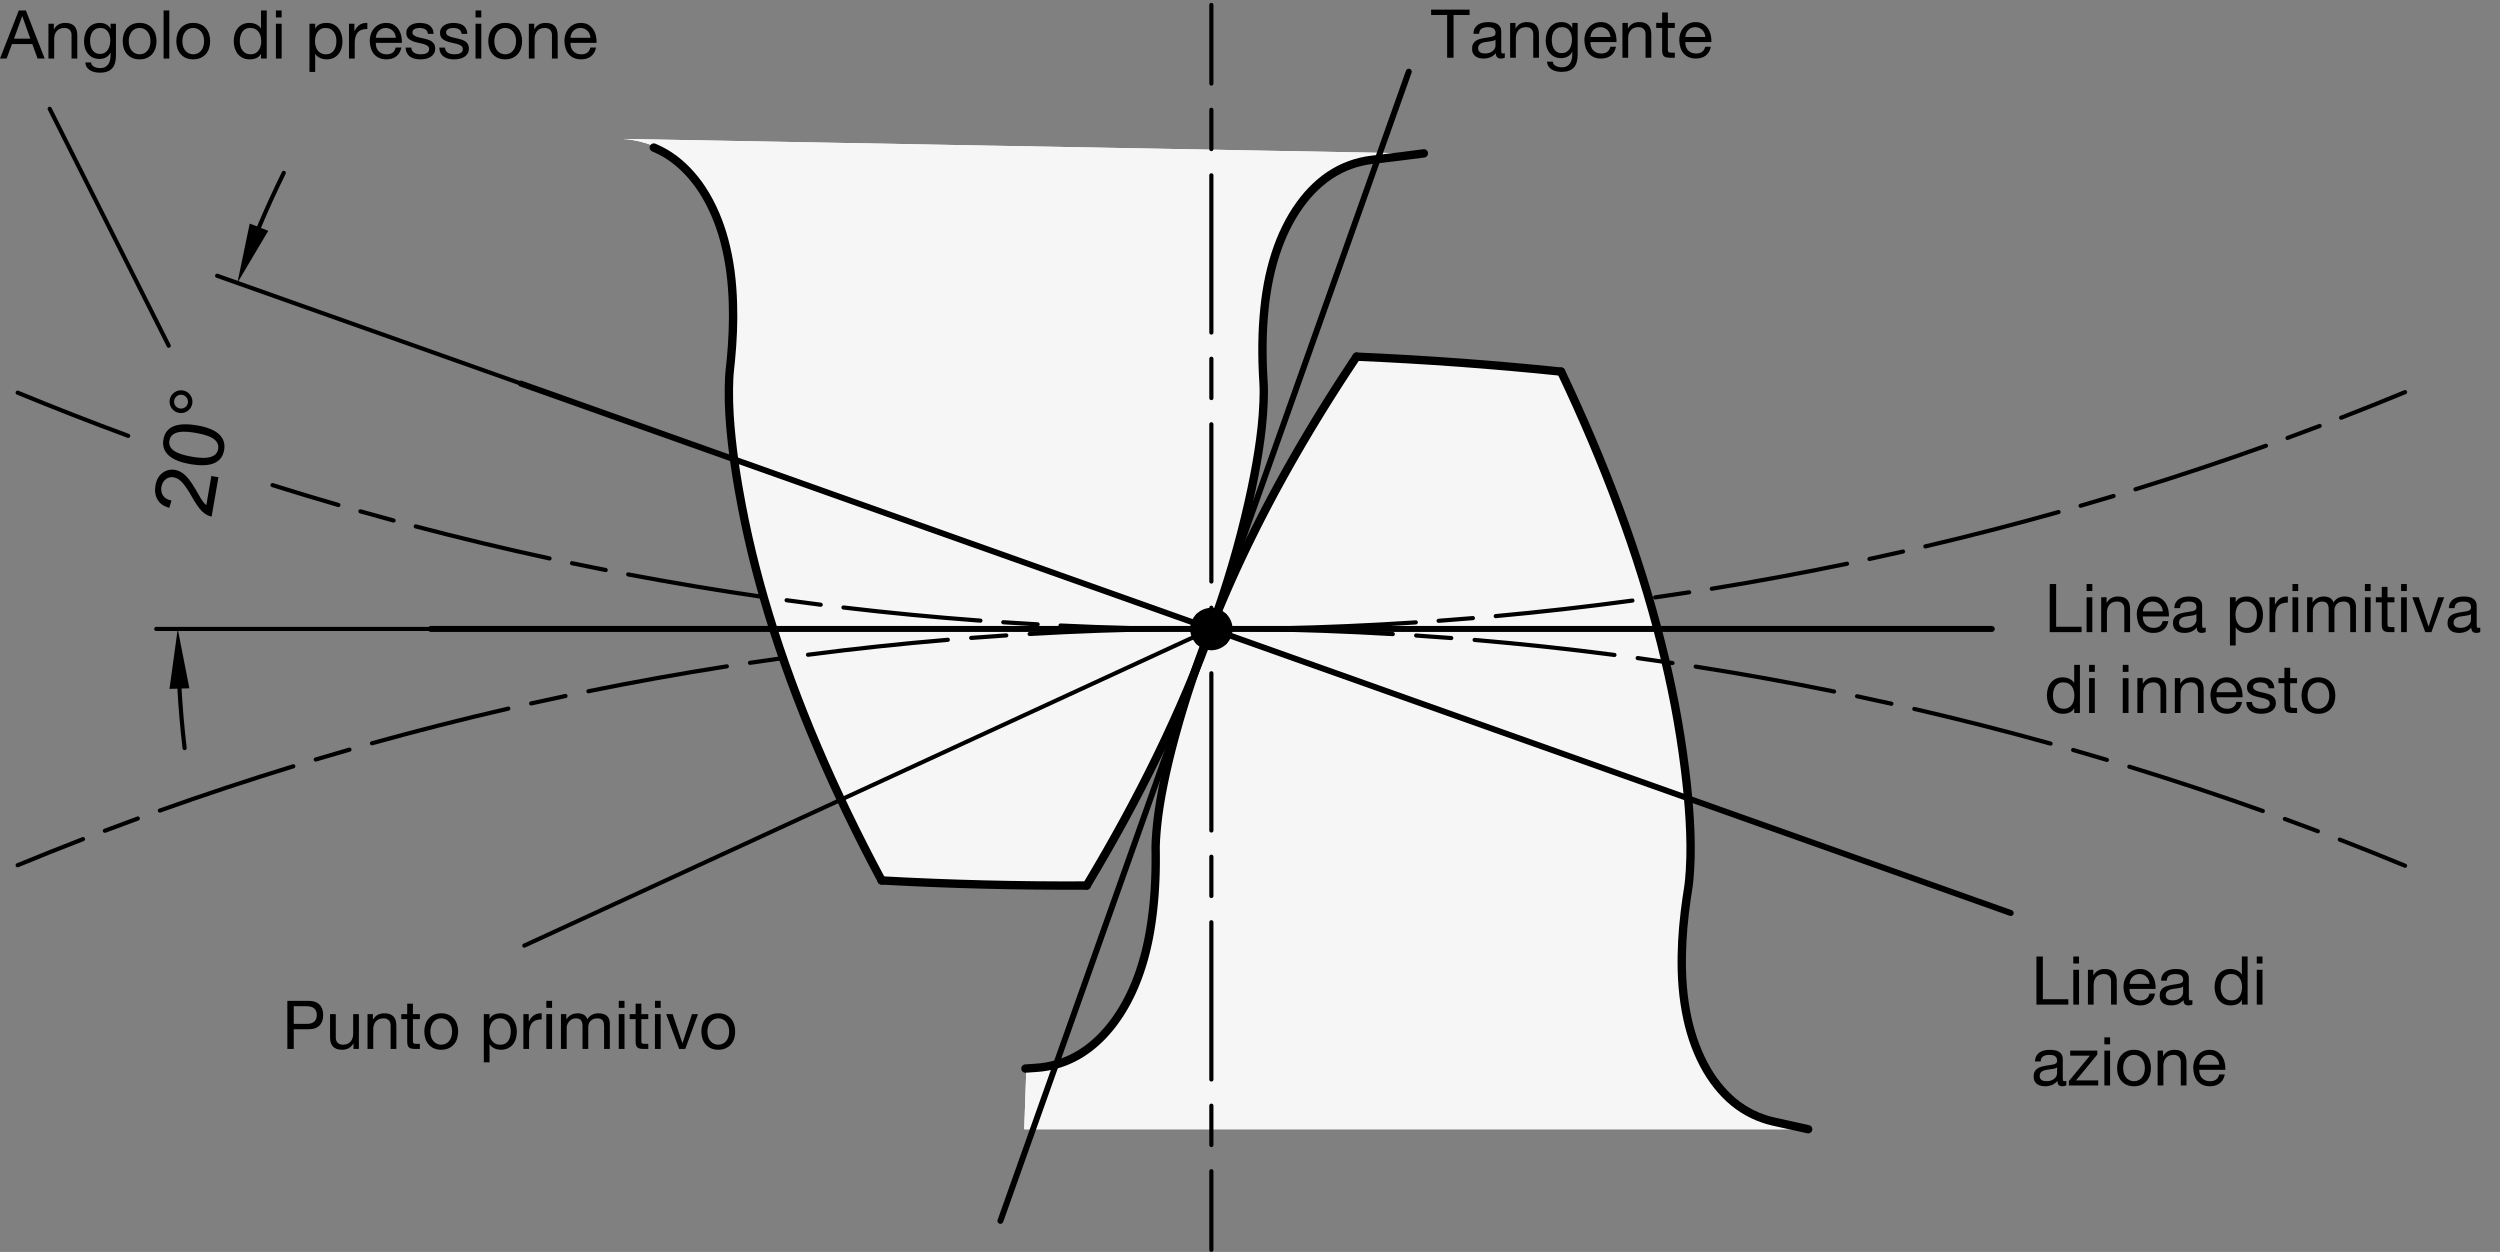 <?xml version="1.0" encoding="utf-8"?>
<!-- Generator: Adobe Illustrator 19.1.0, SVG Export Plug-In . SVG Version: 6.00 Build 0)  -->
<svg version="1.1" xmlns="http://www.w3.org/2000/svg" xmlns:xlink="http://www.w3.org/1999/xlink" x="0px" y="0px"
	 viewBox="0 0 296.834 148.646" enable-background="new 0 0 296.834 148.646" xml:space="preserve">
<rect x="0" y="0" width="296.834" height="148.646" fill="#808080" stroke="none"/>
<g id="MD_x5F_3_x5F_FUELLUNG_x5F_WS">
	<g id="LWPOLYLINE_4_">
		<path fill="#FFFFFF" d="M73.937,16.493c3.379,0.214,6.5,1.882,8.556,4.572c1.604,2.042,2.786,4.384,3.475,6.887
			c0.871,3.137,1.27,6.387,1.182,9.642l-0.462,6.967c-0.128,2.761-0.015,5.528,0.338,8.269c0.299,2.504,0.69,4.996,1.172,7.471
			l2.455,10.336l2.282,7.246l1.026,2.899l1.268,3.352l1.583,3.902l1.907,4.376l1.751,3.768l3.018,6.055l1.191,2.305l12.167,0.467
			l12.174,0.137l4.802-8.381l3.501-6.783l1.835-3.864l2.565-5.887l1.504-3.805l1.246-3.417l1.606-4.886l1.838-6.702l0.859-3.804
			l0.84-4.706l0.471-4.498l-0.009-3.573l-0.084-2.773l0.054-2.845l0.25-3.076l0.292-2.009l0.791-3.835l1.367-3.662l1.628-2.472
			l1.742-2.039l1.983-1.491l2.394-1.233l3.671-0.689l4.725-0.477L73.937,16.493"/>
	</g>
	<g id="LWPOLYLINE_5_">
		<path fill="#FFFFFF" d="M121.752,126.874c3.384,0.122,6.655-1.228,8.967-3.701c1.799-1.873,3.206-4.086,4.141-6.509
			c1.178-3.035,1.897-6.229,2.132-9.477l0.231-6.978c0.147-2.76,0.534-5.502,1.156-8.195c0.546-2.462,1.182-4.903,1.906-7.318
			l3.467-10.041l2.99-6.984l1.309-2.783l1.594-3.21l1.962-3.726l2.331-4.166l2.116-3.575l3.604-5.726l1.414-2.175l12.153,0.742
			l12.128,1.071l3.947,8.816l2.811,7.096l1.443,4.026l1.968,6.113l1.119,3.935l0.901,3.524l1.114,5.021l1.165,6.851l0.478,3.871
			l0.369,4.766l0.023,4.523l-0.363,3.555l-0.358,2.751l-0.228,2.836l-0.056,3.085l0.092,2.028l0.588,4.072l1.112,3.621l1.193,2.444
			l1.795,2.472l1.826,1.681l2.036,1.201l3.585,1.05l2.775,0.617h-93.079l0.251-7.211"/>
	</g>
</g>
<g id="MD_x5F_3_x5F_FUELLUNG_x5F_GR">
	<g id="LWPOLYLINE_2_">
		<path fill="#F6F6F6" d="M121.752,126.874c3.384,0.122,6.655-1.228,8.967-3.701c1.799-1.873,3.206-4.086,4.141-6.509
			c1.178-3.035,1.897-6.229,2.132-9.477l0.231-6.978c0.147-2.76,0.534-5.502,1.156-8.195c0.546-2.462,1.182-4.903,1.906-7.318
			l3.467-10.041l2.99-6.984l1.309-2.783l1.594-3.21l1.962-3.726l2.331-4.166l2.116-3.575l3.604-5.726l1.414-2.175l12.153,0.742
			l12.128,1.071l3.947,8.816l2.811,7.096l1.443,4.026l1.968,6.113l1.119,3.935l0.901,3.524l1.114,5.021l1.165,6.851l0.478,3.871
			l0.369,4.766l0.023,4.523l-0.363,3.555l-0.358,2.751l-0.228,2.836l-0.056,3.085l0.092,2.028l0.588,4.072l1.112,3.621l1.193,2.444
			l1.795,2.472l1.826,1.681l2.036,1.201l3.585,1.05l2.775,0.617h-93.079l0.251-7.211"/>
	</g>
	<g id="LWPOLYLINE_3_">
		<path fill="#F6F6F6" d="M73.937,16.493c3.379,0.214,6.5,1.882,8.556,4.572c1.604,2.042,2.786,4.384,3.475,6.887
			c0.871,3.137,1.27,6.387,1.182,9.642l-0.462,6.967c-0.128,2.761-0.015,5.528,0.338,8.269c0.299,2.504,0.69,4.996,1.172,7.471
			l2.455,10.336l2.282,7.246l1.026,2.899l1.268,3.352l1.583,3.902l1.907,4.376l1.751,3.768l3.018,6.055l1.191,2.305l12.167,0.467
			l12.174,0.137l4.802-8.381l3.501-6.783l1.835-3.864l2.565-5.887l1.504-3.805l1.246-3.417l1.606-4.886l1.838-6.702l0.859-3.804
			l0.84-4.706l0.471-4.498l-0.009-3.573l-0.084-2.773l0.054-2.845l0.25-3.076l0.292-2.009l0.791-3.835l1.367-3.662l1.628-2.472
			l1.742-2.039l1.983-1.491l2.394-1.233l3.671-0.689l4.725-0.477L73.937,16.493"/>
	</g>
</g>
<g id="MD_x5F_2_x5F_MITTELLINIE">
	<g id="LINE">
		<path d="M143.829,148.646c-0.137,0-0.248-0.111-0.248-0.248v-9.336c0-0.137,0.111-0.248,0.248-0.248
			c0.137,0,0.248,0.111,0.248,0.248v9.336C144.077,148.535,143.965,148.646,143.829,148.646z M143.829,136.199
			c-0.137,0-0.248-0.111-0.248-0.248v-4.668c0-0.137,0.111-0.248,0.248-0.248c0.137,0,0.248,0.111,0.248,0.248v4.668
			C144.077,136.088,143.965,136.199,143.829,136.199z M143.829,128.42c-0.137,0-0.248-0.111-0.248-0.248v-18.671
			c0-0.137,0.111-0.248,0.248-0.248c0.137,0,0.248,0.111,0.248,0.248v18.671C144.077,128.309,143.965,128.42,143.829,128.42z
			 M143.829,106.637c-0.137,0-0.248-0.111-0.248-0.248v-4.667c0-0.137,0.111-0.248,0.248-0.248c0.137,0,0.248,0.111,0.248,0.248
			v4.667C144.077,106.525,143.965,106.637,143.829,106.637z M143.829,98.857c-0.137,0-0.248-0.111-0.248-0.248V79.938
			c0-0.137,0.111-0.248,0.248-0.248c0.137,0,0.248,0.111,0.248,0.248v18.671C144.077,98.746,143.965,98.857,143.829,98.857z
			 M143.829,77.075c-0.137,0-0.248-0.111-0.248-0.248v-4.668c0-0.137,0.111-0.248,0.248-0.248c0.137,0,0.248,0.111,0.248,0.248
			v4.668C144.077,76.964,143.965,77.075,143.829,77.075z M143.829,69.295c-0.137,0-0.248-0.111-0.248-0.248V50.376
			c0-0.137,0.111-0.248,0.248-0.248c0.137,0,0.248,0.111,0.248,0.248v18.671C144.077,69.185,143.965,69.295,143.829,69.295z
			 M143.829,47.513c-0.137,0-0.248-0.111-0.248-0.248v-4.668c0-0.137,0.111-0.248,0.248-0.248c0.137,0,0.248,0.111,0.248,0.248
			v4.668C144.077,47.402,143.965,47.513,143.829,47.513z M143.829,39.733c-0.137,0-0.248-0.111-0.248-0.248V20.814
			c0-0.137,0.111-0.248,0.248-0.248c0.137,0,0.248,0.111,0.248,0.248v18.671C144.077,39.622,143.965,39.733,143.829,39.733z
			 M143.829,17.95c-0.137,0-0.248-0.111-0.248-0.248v-4.667c0-0.137,0.111-0.248,0.248-0.248c0.137,0,0.248,0.111,0.248,0.248v4.667
			C144.077,17.839,143.965,17.95,143.829,17.95z M143.829,10.171c-0.137,0-0.248-0.111-0.248-0.248V0.586
			c0-0.137,0.111-0.248,0.248-0.248c0.137,0,0.248,0.111,0.248,0.248v9.337C144.077,10.06,143.965,10.171,143.829,10.171z"/>
	</g>
	<g id="ARC_1_">
		<path d="M285.561,103.041c-0.031,0-0.063-0.006-0.095-0.019c-2.578-1.066-5.185-2.108-7.748-3.1
			c-0.127-0.05-0.19-0.193-0.142-0.321c0.05-0.127,0.19-0.191,0.321-0.142c2.565,0.992,5.176,2.037,7.758,3.104
			c0.127,0.053,0.187,0.197,0.135,0.324C285.75,102.983,285.659,103.041,285.561,103.041z M2.097,102.979
			c-0.097,0-0.19-0.058-0.229-0.153c-0.053-0.127,0.008-0.271,0.134-0.324c2.558-1.056,5.17-2.1,7.765-3.103
			c0.126-0.053,0.271,0.015,0.321,0.142c0.049,0.128-0.014,0.271-0.142,0.321c-2.591,1.001-5.2,2.044-7.754,3.099
			C2.16,102.973,2.128,102.979,2.097,102.979z M275.207,98.944c-0.029,0-0.059-0.005-0.088-0.016
			c-1.302-0.493-2.605-0.979-3.912-1.456c-0.129-0.048-0.195-0.19-0.148-0.318c0.048-0.128,0.189-0.193,0.318-0.148
			c1.309,0.479,2.614,0.965,3.918,1.458c0.128,0.049,0.192,0.192,0.145,0.32C275.401,98.883,275.306,98.944,275.207,98.944z
			 M12.454,98.885c-0.1,0-0.194-0.062-0.232-0.16c-0.048-0.128,0.016-0.271,0.144-0.32c1.303-0.492,2.607-0.977,3.914-1.454
			c0.126-0.047,0.271,0.02,0.318,0.148c0.047,0.129-0.019,0.271-0.148,0.318c-1.305,0.476-2.607,0.96-3.908,1.452
			C12.512,98.88,12.483,98.885,12.454,98.885z M268.672,96.541c-0.027,0-0.056-0.005-0.083-0.015
			c-5.217-1.863-10.545-3.632-15.839-5.258c-0.131-0.04-0.204-0.179-0.164-0.311c0.041-0.131,0.181-0.202,0.311-0.164
			c5.3,1.628,10.636,3.399,15.858,5.266c0.13,0.046,0.196,0.188,0.15,0.316C268.87,96.478,268.774,96.541,268.672,96.541z
			 M18.979,96.488c-0.102,0-0.197-0.063-0.233-0.165c-0.046-0.129,0.021-0.271,0.15-0.316c5.223-1.864,10.559-3.634,15.858-5.26
			c0.134-0.036,0.271,0.033,0.31,0.164c0.04,0.132-0.034,0.271-0.165,0.311c-5.292,1.624-10.621,3.391-15.836,5.252
			C19.035,96.483,19.007,96.488,18.979,96.488z M250.16,90.473c-0.023,0-0.048-0.003-0.071-0.011
			c-1.333-0.398-2.668-0.79-4.005-1.173c-0.132-0.037-0.208-0.175-0.17-0.307c0.037-0.131,0.174-0.21,0.307-0.17
			c1.339,0.383,2.676,0.774,4.011,1.175c0.131,0.039,0.206,0.177,0.166,0.309C250.365,90.403,250.266,90.473,250.16,90.473z
			 M37.489,90.427c-0.107,0-0.206-0.069-0.238-0.177c-0.039-0.132,0.036-0.27,0.167-0.309c1.334-0.399,2.67-0.79,4.007-1.173
			c0.133-0.038,0.269,0.039,0.307,0.17c0.038,0.132-0.038,0.27-0.17,0.307c-1.335,0.383-2.669,0.773-4.002,1.171
			C37.536,90.424,37.512,90.427,37.489,90.427z M243.472,88.54c-0.021,0-0.044-0.003-0.066-0.009
			c-5.334-1.486-10.774-2.871-16.171-4.117c-0.134-0.03-0.217-0.163-0.186-0.297c0.03-0.134,0.167-0.221,0.297-0.186
			c5.404,1.247,10.852,2.634,16.192,4.121c0.132,0.037,0.209,0.174,0.173,0.306C243.68,88.468,243.581,88.54,243.472,88.54z
			 M44.171,88.499c-0.109,0-0.208-0.072-0.239-0.182c-0.037-0.132,0.04-0.269,0.172-0.306c5.347-1.488,10.795-2.874,16.191-4.117
			c0.132-0.033,0.267,0.052,0.297,0.186s-0.053,0.267-0.186,0.298c-5.389,1.241-10.83,2.625-16.17,4.112
			C44.215,88.496,44.193,88.499,44.171,88.499z M224.575,83.804c-0.018,0-0.036-0.002-0.054-0.006
			c-1.358-0.303-2.718-0.598-4.079-0.886c-0.134-0.028-0.22-0.159-0.19-0.294c0.028-0.133,0.155-0.218,0.294-0.19
			c1.361,0.288,2.723,0.583,4.083,0.886c0.134,0.03,0.218,0.162,0.188,0.296C224.792,83.726,224.689,83.804,224.575,83.804z
			 M63.065,83.769c-0.114,0-0.216-0.079-0.242-0.194c-0.03-0.134,0.055-0.267,0.188-0.296c1.359-0.302,2.719-0.597,4.081-0.885
			c0.132-0.024,0.266,0.058,0.294,0.192c0.028,0.134-0.058,0.266-0.191,0.294c-1.36,0.286-2.719,0.581-4.076,0.883
			C63.101,83.767,63.083,83.769,63.065,83.769z M217.767,82.354c-0.017,0-0.033-0.002-0.05-0.005
			c-5.432-1.104-10.957-2.1-16.422-2.956c-0.136-0.021-0.229-0.148-0.207-0.283c0.021-0.136,0.153-0.227,0.283-0.207
			c5.473,0.858,11.005,1.854,16.445,2.96c0.134,0.027,0.221,0.158,0.193,0.293C217.986,82.272,217.883,82.354,217.767,82.354z
			 M69.867,82.321c-0.115,0-0.219-0.081-0.243-0.198c-0.027-0.135,0.06-0.266,0.194-0.293c5.428-1.103,10.96-2.098,16.444-2.956
			c0.131-0.021,0.263,0.07,0.284,0.207c0.021,0.135-0.071,0.262-0.207,0.283c-5.477,0.857-11.002,1.851-16.423,2.952
			C69.9,82.319,69.883,82.321,69.867,82.321z M198.582,78.975c-0.012,0-0.024-0.001-0.036-0.003
			c-1.377-0.205-2.754-0.402-4.132-0.592c-0.136-0.02-0.23-0.145-0.212-0.28c0.02-0.135,0.138-0.227,0.28-0.212
			c1.38,0.191,2.759,0.389,4.136,0.594c0.136,0.02,0.229,0.146,0.209,0.281C198.808,78.886,198.703,78.975,198.582,78.975z
			 M89.05,78.948c-0.121,0-0.227-0.089-0.245-0.212c-0.021-0.135,0.073-0.262,0.208-0.281c1.377-0.205,2.755-0.402,4.134-0.593
			c0.133-0.01,0.261,0.077,0.279,0.212c0.019,0.136-0.076,0.262-0.212,0.28c-1.377,0.188-2.753,0.386-4.128,0.591
			C89.075,78.947,89.063,78.948,89.05,78.948z M191.69,78.012c-0.011,0-0.021-0.001-0.032-0.002
			c-5.484-0.714-11.067-1.313-16.591-1.781c-0.137-0.012-0.238-0.131-0.227-0.268c0.011-0.137,0.126-0.24,0.268-0.226
			c5.532,0.469,11.122,1.068,16.614,1.783c0.136,0.018,0.231,0.143,0.214,0.278C191.919,77.921,191.813,78.012,191.69,78.012z
			 M95.939,77.988c-0.123,0-0.229-0.091-0.246-0.216c-0.018-0.136,0.078-0.261,0.214-0.278c5.491-0.714,11.08-1.312,16.613-1.777
			c0.133-0.012,0.256,0.089,0.268,0.226s-0.09,0.257-0.226,0.268c-5.526,0.466-11.108,1.063-16.591,1.775
			C95.961,77.987,95.95,77.988,95.939,77.988z M172.313,76.005c-0.006,0-0.013,0-0.02-0.001c-1.387-0.106-2.773-0.206-4.161-0.297
			c-0.137-0.009-0.24-0.127-0.23-0.264c0.008-0.136,0.097-0.245,0.264-0.231c1.39,0.092,2.778,0.191,4.167,0.298
			c0.136,0.01,0.238,0.129,0.228,0.266C172.55,75.906,172.442,76.005,172.313,76.005z M115.315,75.989
			c-0.128,0-0.237-0.099-0.248-0.229c-0.01-0.137,0.092-0.256,0.229-0.266c1.389-0.107,2.778-0.206,4.167-0.296
			c0.127-0.017,0.254,0.095,0.264,0.231c0.009,0.137-0.095,0.255-0.231,0.264c-1.387,0.091-2.774,0.189-4.161,0.296
			C115.328,75.989,115.322,75.989,115.315,75.989z M165.371,75.535c-0.005,0-0.01,0-0.015,0c-5.531-0.323-11.142-0.524-16.675-0.598
			c-0.138-0.002-0.247-0.114-0.245-0.251c0.002-0.136,0.112-0.245,0.248-0.245c0.001,0,0.002,0,0.003,0
			c5.542,0.074,11.159,0.276,16.698,0.599c0.137,0.008,0.241,0.125,0.233,0.262C165.611,75.433,165.501,75.535,165.371,75.535z
			 M122.257,75.522c-0.131,0-0.24-0.102-0.248-0.234c-0.008-0.137,0.097-0.254,0.233-0.262c5.532-0.32,11.149-0.519,16.697-0.59
			c0.001,0,0.002,0,0.003,0c0.136,0,0.246,0.109,0.248,0.245c0.001,0.137-0.108,0.25-0.245,0.251
			c-5.541,0.071-11.151,0.269-16.676,0.589C122.266,75.522,122.261,75.522,122.257,75.522z M145.901,74.909c0,0-0.001,0-0.002,0
			c-0.737-0.004-1.478-0.005-2.214-0.006c-0.652,0-1.305,0.002-1.957,0.005c0,0-0.001,0-0.001,0c-0.136,0-0.247-0.11-0.248-0.247
			c0-0.137,0.11-0.249,0.247-0.25c0.718-0.004,1.434-0.009,2.152-0.005c0.675,0,1.35,0.002,2.025,0.006
			c0.137,0.001,0.247,0.112,0.246,0.25C146.148,74.799,146.038,74.909,145.901,74.909z"/>
	</g>
	<g id="ARC_5_">
		<path d="M15.22,51.996c-0.028,0-0.058-0.005-0.086-0.015c-4.386-1.618-8.805-3.344-13.132-5.129
			c-0.126-0.052-0.187-0.197-0.135-0.324c0.053-0.126,0.198-0.185,0.324-0.135c4.322,1.784,8.734,3.507,13.115,5.123
			c0.128,0.048,0.194,0.19,0.147,0.319C15.416,51.934,15.321,51.996,15.22,51.996z"/>
	</g>
	<g id="ARC_6_">
		<path d="M144.972,74.944c-0.137,0-0.248-0.11-0.248-0.247c0-0.137,0.11-0.249,0.247-0.249c1.36-0.004,2.721-0.017,4.081-0.036
			c0.002,0,0.003,0,0.004,0c0.136,0,0.246,0.109,0.248,0.245c0.002,0.137-0.107,0.25-0.244,0.251
			C147.698,74.928,146.335,74.94,144.972,74.944L144.972,74.944z M142.25,74.943C142.249,74.943,142.249,74.943,142.25,74.943
			c-5.424-0.022-10.921-0.165-16.34-0.425c-0.137-0.006-0.243-0.123-0.236-0.259c0.006-0.137,0.122-0.253,0.259-0.236
			c5.412,0.26,10.902,0.402,16.317,0.424c0.137,0,0.248,0.112,0.247,0.249S142.386,74.943,142.25,74.943z M151.778,74.859
			c-0.135,0-0.245-0.107-0.248-0.243c-0.003-0.137,0.105-0.25,0.243-0.253c5.416-0.117,10.903-0.356,16.307-0.711
			c0.162-0.018,0.255,0.095,0.264,0.231c0.01,0.137-0.094,0.254-0.23,0.264c-5.412,0.355-10.905,0.595-16.33,0.712
			C151.782,74.859,151.78,74.859,151.778,74.859z M123.202,74.378c-0.004,0-0.009,0-0.014,0c-1.36-0.075-2.72-0.158-4.08-0.249
			c-0.137-0.009-0.24-0.127-0.231-0.264c0.009-0.136,0.128-0.242,0.264-0.231c1.357,0.09,2.715,0.173,4.074,0.249
			c0.137,0.007,0.242,0.125,0.234,0.261C123.442,74.276,123.333,74.378,123.202,74.378z M170.812,73.959
			c-0.129,0-0.238-0.1-0.247-0.23c-0.011-0.137,0.093-0.255,0.229-0.266c1.357-0.099,2.714-0.205,4.068-0.319
			c0.135-0.013,0.256,0.089,0.268,0.226s-0.09,0.257-0.227,0.268c-1.356,0.114-2.715,0.221-4.073,0.32
			C170.824,73.959,170.818,73.959,170.812,73.959z M116.41,73.939c-0.006,0-0.013,0-0.019,0c-5.412-0.4-10.886-0.925-16.271-1.562
			c-0.136-0.016-0.233-0.139-0.217-0.275c0.016-0.136,0.133-0.242,0.275-0.217c5.377,0.635,10.844,1.16,16.249,1.559
			c0.137,0.01,0.239,0.129,0.229,0.266C116.647,73.839,116.539,73.939,116.41,73.939z M177.594,73.401
			c-0.127,0-0.235-0.097-0.247-0.226c-0.013-0.136,0.088-0.257,0.225-0.27c5.396-0.494,10.853-1.114,16.219-1.844
			c0.134-0.014,0.261,0.077,0.279,0.212c0.019,0.136-0.077,0.261-0.213,0.279c-5.373,0.731-10.837,1.353-16.24,1.847
			C177.609,73.4,177.601,73.401,177.594,73.401z M97.447,72.048c-0.01,0-0.021,0-0.031-0.002c-1.351-0.169-2.702-0.347-4.052-0.532
			c-0.136-0.019-0.23-0.144-0.212-0.279s0.139-0.231,0.279-0.212c1.348,0.184,2.697,0.361,4.046,0.531
			c0.136,0.017,0.232,0.141,0.215,0.277C97.677,71.957,97.57,72.048,97.447,72.048z M196.518,71.179
			c-0.122,0-0.228-0.089-0.245-0.213c-0.02-0.135,0.074-0.261,0.21-0.281c1.346-0.193,2.69-0.394,4.035-0.602
			c0.132-0.021,0.263,0.071,0.283,0.207c0.021,0.135-0.071,0.262-0.207,0.283c-1.347,0.208-2.693,0.41-4.041,0.603
			C196.542,71.178,196.53,71.179,196.518,71.179z M90.702,71.138c-0.012,0-0.024-0.001-0.036-0.002
			c-5.368-0.775-10.792-1.68-16.123-2.69c-0.134-0.025-0.223-0.155-0.197-0.29s0.157-0.223,0.29-0.197
			c5.323,1.009,10.74,1.913,16.101,2.686c0.135,0.02,0.229,0.146,0.21,0.281C90.929,71.049,90.823,71.138,90.702,71.138z
			 M203.245,70.151c-0.12,0-0.225-0.086-0.245-0.208c-0.021-0.135,0.07-0.263,0.205-0.284c5.34-0.867,10.74-1.865,16.05-2.968
			c0.137-0.033,0.266,0.058,0.294,0.192c0.027,0.134-0.059,0.265-0.192,0.293c-5.317,1.104-10.725,2.104-16.071,2.972
			C203.271,70.15,203.257,70.151,203.245,70.151z M71.917,67.933c-0.016,0-0.032-0.001-0.048-0.005
			c-1.336-0.263-2.672-0.534-4.006-0.813c-0.134-0.028-0.22-0.159-0.192-0.293c0.028-0.133,0.161-0.219,0.293-0.192
			c1.333,0.278,2.666,0.548,4,0.812c0.134,0.026,0.222,0.157,0.195,0.291C72.136,67.851,72.032,67.933,71.917,67.933z
			 M221.968,66.617c-0.114,0-0.218-0.08-0.242-0.196c-0.029-0.134,0.056-0.266,0.189-0.295c1.33-0.286,2.658-0.58,3.984-0.88
			c0.139-0.035,0.267,0.054,0.297,0.187s-0.054,0.266-0.188,0.296c-1.328,0.301-2.658,0.595-3.989,0.882
			C222.002,66.615,221.985,66.617,221.968,66.617z M65.249,66.554c-0.017,0-0.035-0.002-0.052-0.005
			c-5.303-1.147-10.651-2.428-15.896-3.806c-0.132-0.035-0.212-0.17-0.177-0.303c0.035-0.132,0.17-0.213,0.303-0.177
			c5.238,1.376,10.579,2.655,15.875,3.8c0.134,0.029,0.219,0.161,0.19,0.295C65.466,66.475,65.363,66.554,65.249,66.554z
			 M228.606,65.124c-0.112,0-0.215-0.077-0.241-0.191c-0.031-0.133,0.051-0.267,0.185-0.298c5.266-1.235,10.583-2.607,15.804-4.077
			c0.13-0.039,0.269,0.039,0.306,0.171c0.037,0.132-0.039,0.269-0.171,0.306c-5.229,1.472-10.553,2.845-15.825,4.083
			C228.644,65.122,228.625,65.124,228.606,65.124z M46.731,62.049c-0.021,0-0.043-0.003-0.065-0.009
			c-1.315-0.356-2.628-0.719-3.94-1.089c-0.132-0.037-0.208-0.174-0.171-0.306c0.037-0.131,0.174-0.209,0.306-0.171
			c1.31,0.37,2.622,0.732,3.935,1.088c0.132,0.036,0.21,0.172,0.174,0.304C46.941,61.977,46.841,62.049,46.731,62.049z
			 M247.037,60.296c-0.107,0-0.207-0.07-0.238-0.179c-0.038-0.131,0.038-0.269,0.169-0.307c1.306-0.378,2.61-0.764,3.913-1.156
			c0.131-0.04,0.27,0.035,0.309,0.166c0.04,0.131-0.034,0.27-0.166,0.309c-1.305,0.393-2.609,0.779-3.917,1.158
			C247.083,60.293,247.059,60.296,247.037,60.296z M40.175,60.21c-0.023,0-0.046-0.003-0.069-0.01
			c-2.599-0.754-5.231-1.55-7.823-2.365c-0.131-0.042-0.204-0.181-0.163-0.311c0.041-0.131,0.18-0.204,0.311-0.163
			c2.589,0.814,5.218,1.609,7.813,2.362c0.131,0.038,0.207,0.176,0.169,0.308C40.382,60.14,40.283,60.21,40.175,60.21z
			 M253.553,58.345c-0.105,0-0.204-0.068-0.237-0.175c-0.04-0.131,0.033-0.27,0.164-0.31c5.173-1.601,10.382-3.34,15.481-5.167
			c0.132-0.047,0.271,0.021,0.317,0.15c0.046,0.129-0.021,0.271-0.149,0.317c-5.107,1.831-10.323,3.571-15.503,5.174
			C253.602,58.341,253.578,58.345,253.553,58.345z M271.602,52.247c-0.101,0-0.196-0.062-0.232-0.163
			c-0.048-0.128,0.019-0.271,0.147-0.318c1.275-0.468,2.549-0.943,3.821-1.425c0.128-0.049,0.271,0.016,0.32,0.144
			c0.048,0.128-0.017,0.271-0.145,0.32c-1.274,0.482-2.55,0.958-3.827,1.427C271.66,52.242,271.63,52.247,271.602,52.247z
			 M277.967,49.847c-0.1,0-0.193-0.06-0.231-0.158c-0.05-0.128,0.014-0.271,0.142-0.321c2.533-0.981,5.086-2.003,7.589-3.038
			c0.13-0.054,0.271,0.008,0.324,0.134c0.052,0.126-0.008,0.271-0.135,0.324c-2.506,1.036-5.063,2.06-7.599,3.042
			C278.028,49.842,277.998,49.847,277.967,49.847z"/>
	</g>
</g>
<g id="MD_x5F_1_x5F_070">
	<g id="SPLINE">
		
			<path fill="none" stroke="#000000" stroke-width="0.992" stroke-linecap="round" stroke-linejoin="round" stroke-miterlimit="10" d="
			M185.353,44.122c2.639,5.557,4.914,10.928,6.877,16.231c1.982,5.354,3.648,10.649,4.989,15.967
			c1.251,4.966,2.187,9.74,2.842,14.996c0.269,2.157,0.453,4.058,0.568,6.065c0.111,1.937,0.152,3.937,0.027,5.937
			c-0.046,0.742-0.111,1.535-0.218,2.202c-0.06,0.37-0.13,0.823-0.184,1.196c-0.151,1.042-0.293,2.227-0.389,3.335
			c-0.097,1.112-0.158,2.206-0.178,3.347c-0.045,2.607,0.125,5.064,0.679,7.593c0.452,2.068,1.214,4.208,2.319,6.088
			c0.971,1.654,2.258,3.156,3.722,4.213c0.713,0.515,1.519,0.96,2.312,1.287c0.418,0.172,0.95,0.348,1.269,0.439
			c0.162,0.046,0.369,0.096,0.608,0.152c0.207,0.048,0.434,0.099,0.73,0.162c1.402,0.303,2.413,0.527,3.362,0.744"/>
	</g>
	<g id="ARC">
		
			<path fill="none" stroke="#000000" stroke-width="0.992" stroke-linecap="round" stroke-linejoin="round" stroke-miterlimit="10" d="
			M185.353,44.122c-8.074-0.836-16.172-1.428-24.282-1.776"/>
	</g>
	<g id="LWPOLYLINE">
		
			<polyline fill="none" stroke="#000000" stroke-width="0.992" stroke-linecap="round" stroke-linejoin="round" stroke-miterlimit="10" points="
			121.752,126.874 121.805,126.87 121.858,126.867 121.911,126.863 121.965,126.859 122.019,126.856 122.073,126.852 
			122.128,126.848 122.183,126.845 122.238,126.841 122.294,126.837 122.35,126.833 122.406,126.83 122.462,126.826 
			122.517,126.822 122.572,126.818 122.625,126.815 122.678,126.811 122.73,126.807 122.781,126.803 122.832,126.8 122.883,126.796 
			122.932,126.792 122.982,126.788 123.031,126.785 123.079,126.781 123.127,126.777 123.175,126.773 123.223,126.769 
			123.27,126.765 123.317,126.761 123.363,126.757 123.408,126.753 123.453,126.749 123.498,126.744 123.541,126.74 
			123.562,126.738 123.583,126.736 123.604,126.733 123.625,126.731 123.645,126.729 123.665,126.727 123.685,126.724 
			123.704,126.722 123.723,126.72 123.742,126.717 123.778,126.713 123.797,126.71 123.816,126.708 123.835,126.705 
			123.855,126.702 123.875,126.699 123.896,126.696 123.917,126.693 123.938,126.69 123.96,126.687 123.982,126.683 124.005,126.68 
			124.027,126.676 124.05,126.672 124.074,126.669 124.097,126.665 124.121,126.661 124.169,126.653 124.218,126.644 
			124.268,126.635 124.319,126.626 124.37,126.617 124.422,126.607 124.474,126.598 124.526,126.587 124.579,126.577 
			124.684,126.556 124.736,126.545 124.789,126.534 124.84,126.522 124.892,126.511 124.943,126.499 124.993,126.487 
			125.042,126.476 125.091,126.464 125.187,126.439 125.282,126.414 125.377,126.388 125.472,126.362 125.566,126.334 
			125.659,126.306 125.751,126.277 125.844,126.248 125.935,126.218 126.026,126.187 126.117,126.155 126.207,126.123 
			126.296,126.09 126.385,126.057 126.473,126.022 126.561,125.987 126.648,125.952 126.735,125.916 126.822,125.879 
			126.908,125.841 126.993,125.803 127.078,125.764 127.162,125.725 127.246,125.685 127.33,125.644 127.413,125.603 
			127.496,125.561 127.578,125.519 127.66,125.476 127.741,125.432 127.822,125.388 127.903,125.343 127.983,125.297 
			128.063,125.251 128.142,125.204 128.221,125.157 128.3,125.108 128.378,125.06 128.456,125.01 128.534,124.96 128.611,124.91 
			128.688,124.859 128.764,124.807 128.841,124.755 128.916,124.702 128.992,124.648 129.066,124.594 129.141,124.54 
			129.215,124.485 129.289,124.429 129.362,124.373 129.435,124.316 129.508,124.258 129.58,124.2 129.652,124.142 129.724,124.083 
			129.795,124.024 129.866,123.964 129.936,123.903 130.006,123.842 130.076,123.781 130.145,123.719 130.214,123.656 
			130.283,123.593 130.351,123.53 130.419,123.466 130.486,123.401 130.553,123.337 130.62,123.271 130.686,123.205 
			130.752,123.139 130.818,123.073 130.883,123.005 130.948,122.938 131.012,122.87 131.076,122.801 131.14,122.733 
			131.203,122.663 131.266,122.594 131.329,122.524 131.391,122.453 131.453,122.382 131.515,122.311 131.576,122.239 
			131.637,122.167 131.697,122.095 131.757,122.022 131.817,121.949 131.876,121.875 131.935,121.801 131.994,121.727 
			132.052,121.652 132.11,121.577 132.167,121.502 132.224,121.426 132.281,121.35 132.337,121.273 132.393,121.196 
			132.448,121.119 132.504,121.041 132.558,120.963 132.613,120.885 132.667,120.807 132.72,120.728 132.774,120.649 
			132.827,120.569 132.879,120.49 132.931,120.41 132.983,120.329 133.034,120.249 133.085,120.168 133.136,120.087 
			133.186,120.006 133.236,119.924 133.285,119.842 133.335,119.76 133.383,119.678 133.431,119.596 133.479,119.513 
			133.527,119.43 133.574,119.347 133.621,119.264 133.667,119.18 133.713,119.096 133.759,119.013 133.804,118.929 
			133.849,118.844 133.893,118.76 133.937,118.676 133.981,118.591 134.024,118.506 134.067,118.421 134.11,118.336 
			134.152,118.251 134.193,118.166 134.235,118.081 134.276,117.995 134.316,117.91 134.356,117.824 134.396,117.739 
			134.435,117.653 134.474,117.567 134.513,117.481 134.551,117.395 134.589,117.309 134.626,117.223 134.663,117.137 
			134.7,117.051 134.736,116.965 134.772,116.879 134.808,116.793 134.843,116.706 134.877,116.62 134.911,116.534 134.945,116.448 
			134.979,116.362 135.012,116.276 135.045,116.19 135.077,116.104 135.109,116.018 135.14,115.932 135.172,115.846 135.203,115.76 
			135.233,115.674 135.264,115.588 135.294,115.502 135.324,115.417 135.353,115.331 135.382,115.245 135.411,115.159 
			135.439,115.073 135.467,114.987 135.495,114.902 135.523,114.816 135.55,114.73 135.577,114.644 135.604,114.558 135.63,114.472 
			135.656,114.387 135.682,114.301 135.707,114.215 135.732,114.129 135.757,114.043 135.782,113.957 135.806,113.871 
			135.83,113.785 135.854,113.699 135.878,113.613 135.901,113.527 135.924,113.441 135.946,113.355 135.969,113.269 
			135.991,113.183 136.013,113.097 136.035,113.01 136.056,112.924 136.077,112.838 136.098,112.751 136.119,112.665 
			136.139,112.579 136.159,112.492 136.179,112.406 136.218,112.232 136.256,112.059 136.294,111.885 136.33,111.711 
			136.365,111.537 136.4,111.363 136.434,111.188 136.466,111.013 136.498,110.838 136.53,110.662 136.56,110.486 136.59,110.309 
			136.618,110.133 136.647,109.956 136.674,109.778 136.701,109.6 136.727,109.422 136.752,109.243 136.777,109.064 
			136.801,108.884 136.824,108.704 136.847,108.524 136.868,108.345 136.89,108.166 136.91,107.987 136.929,107.809 
			136.948,107.631 136.966,107.453 136.984,107.275 137,107.097 137.016,106.92 137.032,106.742 137.047,106.563 137.061,106.385 
			137.074,106.206 137.087,106.027 137.099,105.847 137.11,105.667 137.121,105.487 137.132,105.305 137.142,105.123 
			137.151,104.941 137.155,104.849 137.16,104.757 137.164,104.665 137.168,104.573 137.176,104.387 137.183,104.202 
			137.189,104.017 137.195,103.832 137.2,103.647 137.205,103.461 137.209,103.276 137.213,103.09 137.216,102.904 137.218,102.717 
			137.22,102.529 137.221,102.341 137.222,102.247 137.222,102.152 137.222,102.105 137.222,102.057 137.222,102.009 
			137.222,101.96 137.222,101.912 137.222,101.863 137.222,101.764 137.221,101.566 137.22,101.468 137.22,101.42 137.22,101.371 
			137.219,101.323 137.219,101.276 137.218,101.229 137.218,101.182 137.217,101.136 137.217,101.091 137.216,101.047 
			137.216,101.003 137.215,100.96 137.214,100.918 137.214,100.877 137.213,100.835 137.213,100.793 137.213,100.751 
			137.213,100.708 137.213,100.664 137.213,100.62 137.214,100.576 137.214,100.531 137.215,100.486 137.216,100.441 
			137.217,100.395 137.218,100.349 137.22,100.302 137.221,100.255 137.223,100.208 137.224,100.161 137.226,100.113 
			137.23,100.018 137.235,99.921 137.239,99.824 137.245,99.726 137.25,99.628 137.256,99.529 137.263,99.43 137.269,99.332 
			137.276,99.233 137.283,99.135 137.29,99.037 137.298,98.94 137.305,98.843 137.313,98.747 137.321,98.652 137.329,98.557 
			137.338,98.463 137.346,98.368 137.355,98.274 137.364,98.18 137.383,97.991 137.403,97.803 137.423,97.616 137.445,97.429 
			137.467,97.242 137.49,97.056 137.513,96.87 137.538,96.685 137.563,96.5 137.589,96.316 137.616,96.132 137.643,95.948 
			137.671,95.765 137.7,95.582 137.729,95.4 137.759,95.218 137.789,95.036 137.821,94.855 137.852,94.674 137.884,94.494 
			137.917,94.314 137.95,94.135 137.984,93.956 138.018,93.777 138.052,93.599 138.087,93.421 138.122,93.243 138.158,93.066 
			138.194,92.89 138.23,92.714 138.267,92.538 138.304,92.363 138.341,92.188 138.379,92.014 138.417,91.839 138.455,91.665 
			138.494,91.492 138.533,91.318 138.573,91.144 138.613,90.971 138.653,90.797 138.694,90.623 138.735,90.449 138.777,90.275 
			138.819,90.101 138.861,89.926 138.904,89.751 138.948,89.575 138.992,89.399 139.037,89.222 139.082,89.045 139.127,88.867 
			139.174,88.688 139.197,88.598 139.22,88.508 139.244,88.418 139.268,88.328 139.292,88.237 139.316,88.146 139.34,88.055 
			139.364,87.964 139.389,87.872 139.413,87.78 139.438,87.688 139.463,87.596 139.488,87.503 139.513,87.41 139.539,87.317 
			139.564,87.223 139.59,87.129 139.616,87.035 139.642,86.941 139.668,86.846 139.721,86.657 139.774,86.468 139.827,86.279 
			139.88,86.091 139.933,85.904 139.987,85.717 140.041,85.53 140.095,85.344 140.149,85.158 140.203,84.973 140.258,84.788 
			140.313,84.603 140.368,84.419 140.423,84.235 140.479,84.052 140.534,83.869 140.59,83.686 140.646,83.504 140.703,83.322 
			140.759,83.14 140.816,82.959 140.873,82.778 140.93,82.597 140.987,82.417 141.045,82.237 141.103,82.057 141.161,81.877 
			141.219,81.698 141.278,81.519 141.337,81.341 141.396,81.162 141.455,80.984 141.515,80.806 141.574,80.628 141.634,80.451 
			141.695,80.273 141.755,80.096 141.816,79.919 141.877,79.743 141.938,79.566 142,79.39 142.061,79.214 142.123,79.038 
			142.186,78.862 142.248,78.686 142.311,78.51 142.374,78.335 142.437,78.16 142.501,77.984 142.564,77.809 142.628,77.634 
			142.693,77.459 142.757,77.284 142.822,77.11 142.887,76.935 142.953,76.76 143.019,76.586 143.085,76.411 143.151,76.237 
			143.217,76.062 143.284,75.888 143.351,75.713 143.419,75.539 143.486,75.364 143.554,75.19 143.622,75.016 143.691,74.841 
			143.766,74.651 143.829,74.492 143.898,74.317 143.968,74.143 144.038,73.968 144.108,73.793 144.179,73.618 144.25,73.443 
			144.321,73.268 144.393,73.093 144.464,72.918 144.537,72.743 144.609,72.567 144.682,72.392 144.755,72.216 144.828,72.041 
			144.902,71.865 144.975,71.69 145.049,71.514 145.124,71.339 145.198,71.164 145.273,70.989 145.348,70.814 145.423,70.639 
			145.499,70.464 145.575,70.289 145.651,70.114 145.727,69.939 145.804,69.764 145.88,69.589 145.958,69.415 146.035,69.24 
			146.112,69.066 146.19,68.891 146.268,68.717 146.347,68.542 146.425,68.368 146.504,68.193 146.583,68.019 146.663,67.845 
			146.742,67.67 146.822,67.496 146.902,67.322 146.983,67.148 147.063,66.974 147.144,66.8 147.225,66.626 147.307,66.452 
			147.388,66.278 147.47,66.104 147.553,65.93 147.635,65.756 147.718,65.582 147.801,65.409 147.884,65.235 147.967,65.061 
			148.051,64.887 148.135,64.714 148.219,64.54 148.303,64.366 148.388,64.193 148.473,64.019 148.558,63.846 148.644,63.672 
			148.73,63.498 148.816,63.325 148.902,63.151 148.988,62.978 149.075,62.805 149.162,62.631 149.249,62.458 149.337,62.284 
			149.424,62.111 149.513,61.937 149.601,61.764 149.689,61.591 149.778,61.417 149.867,61.244 149.956,61.071 150.046,60.897 
			150.136,60.724 150.226,60.551 150.316,60.377 150.407,60.204 150.498,60.031 150.589,59.858 150.68,59.684 150.772,59.511 
			150.863,59.338 150.955,59.164 151.048,58.991 151.14,58.818 151.233,58.644 151.326,58.471 151.42,58.298 151.513,58.125 
			151.607,57.951 151.701,57.778 151.796,57.605 151.89,57.431 151.985,57.258 152.081,57.084 152.176,56.911 152.272,56.738 
			152.368,56.564 152.464,56.391 152.56,56.217 152.657,56.044 152.754,55.87 152.851,55.697 152.949,55.523 153.047,55.35 
			153.145,55.176 153.243,55.002 153.341,54.829 153.44,54.655 153.539,54.481 153.639,54.307 153.739,54.133 153.838,53.96 
			153.939,53.786 154.039,53.612 154.14,53.438 154.241,53.264 154.342,53.09 154.444,52.916 154.546,52.741 154.648,52.567 
			154.75,52.393 154.853,52.219 154.956,52.044 155.059,51.87 155.163,51.695 155.267,51.521 155.371,51.346 155.475,51.172 
			155.58,50.997 155.685,50.822 155.79,50.647 155.895,50.473 156.001,50.298 156.107,50.123 156.214,49.948 156.32,49.773 
			156.427,49.597 156.535,49.422 156.642,49.247 156.75,49.072 156.858,48.896 156.966,48.721 157.075,48.545 157.184,48.369 
			157.293,48.194 157.403,48.018 157.513,47.842 157.623,47.666 157.734,47.49 157.844,47.314 157.955,47.138 158.067,46.961 
			158.179,46.785 158.291,46.609 158.403,46.432 158.515,46.256 158.628,46.079 158.741,45.902 158.855,45.725 158.969,45.548 
			159.083,45.371 159.197,45.194 159.312,45.017 159.427,44.839 159.542,44.662 159.658,44.485 159.774,44.307 159.89,44.129 
			160.007,43.951 160.124,43.773 160.241,43.595 160.359,43.417 160.476,43.239 160.595,43.061 160.713,42.882 160.832,42.704 
			160.951,42.525 161.07,42.346 		"/>
	</g>
	<g id="SPLINE_1_">
		
			<path fill="none" stroke="#000000" stroke-width="0.992" stroke-linecap="round" stroke-linejoin="round" stroke-miterlimit="10" d="
			M104.681,104.539c-2.904-5.424-5.435-10.678-7.651-15.881c-2.237-5.252-4.158-10.46-5.753-15.708
			c-1.489-4.899-2.654-9.623-3.561-14.842c-0.372-2.142-0.648-4.031-0.86-6.031c-0.204-1.93-0.341-3.925-0.313-5.929
			c0.01-0.743,0.037-1.539,0.112-2.21c0.042-0.372,0.09-0.828,0.126-1.203c0.101-1.049,0.185-2.239,0.228-3.35
			c0.043-1.115,0.052-2.211,0.016-3.351c-0.081-2.606-0.369-5.052-1.044-7.552c-0.552-2.043-1.416-4.145-2.61-5.97
			c-1.05-1.605-2.408-3.043-3.92-4.029c-0.571-0.372-1.195-0.699-1.824-0.962"/>
	</g>
	<g id="ARC_4_">
		
			<path fill="none" stroke="#000000" stroke-width="0.992" stroke-linecap="round" stroke-linejoin="round" stroke-miterlimit="10" d="
			M104.681,104.539c8.105,0.446,16.222,0.647,24.34,0.603"/>
	</g>
	<g id="SPLINE_2_">
		
			<path fill="none" stroke="#000000" stroke-width="0.992" stroke-linecap="round" stroke-linejoin="round" stroke-miterlimit="10" d="
			M169.062,18.21c-1.887,0.251-3.292,0.428-5.485,0.682c-0.272,0.031-0.514,0.061-0.744,0.091c-0.227,0.03-0.447,0.06-0.618,0.091
			c-0.325,0.058-0.874,0.183-1.306,0.313c-0.883,0.266-1.685,0.624-2.427,1.055c-1.621,0.943-2.986,2.28-4.115,3.83
			c-1.281,1.758-2.249,3.819-2.902,5.833c-0.806,2.485-1.208,4.918-1.417,7.491c-0.119,1.462-0.162,2.868-0.151,4.367
			c0.006,0.777,0.027,1.546,0.064,2.339c0.019,0.404,0.044,0.859,0.067,1.208c0.041,0.639,0.029,1.471,0.002,2.213
			c-0.072,2.039-0.31,4.013-0.609,5.919c-0.308,1.969-0.676,3.841-1.156,5.968c-1.166,5.172-2.563,9.828-4.292,14.647
			c-1.854,5.167-4.03,10.272-6.524,15.405c-2.471,5.085-5.257,10.205-8.428,15.481"/>
	</g>
</g>
<g id="MD_x5F_1_x5F_050">
	<g id="LINE_1_">
		
			<line fill="none" stroke="#000000" stroke-width="0.709" stroke-linecap="round" stroke-linejoin="round" stroke-miterlimit="10" x1="51.168" y1="74.676" x2="236.49" y2="74.676"/>
	</g>
	<g id="LINE_2_">
		
			<line fill="none" stroke="#000000" stroke-width="0.709" stroke-linecap="round" stroke-linejoin="round" stroke-miterlimit="10" x1="118.783" y1="144.958" x2="167.269" y2="8.515"/>
	</g>
	<g id="LINE_3_">
		
			<line fill="none" stroke="#000000" stroke-width="0.709" stroke-linecap="round" stroke-linejoin="round" stroke-miterlimit="10" x1="61.845" y1="45.542" x2="238.739" y2="108.403"/>
	</g>
</g>
<g id="MD_x5F_2_x5F_BEMASSUNG">
	<g id="LINE_4_">
		
			<line stroke="#000000" stroke-width="0.496" stroke-linecap="round" stroke-linejoin="round" stroke-miterlimit="10" x1="51.168" y1="74.676" x2="18.551" y2="74.676"/>
	</g>
	<g id="ARC_2_">
		<path stroke="#000000" stroke-width="0.496" stroke-linecap="round" stroke-linejoin="round" stroke-miterlimit="10" d="
			M33.693,20.528c-1.042,2.12-2.023,4.27-2.942,6.447"/>
	</g>
	<g id="ARC_3_">
		<path stroke="#000000" stroke-width="0.496" stroke-linecap="round" stroke-linejoin="round" stroke-miterlimit="10" d="
			M21.306,81.76c0.136,2.359,0.341,4.713,0.613,7.06"/>
	</g>
	<g id="SOLID">
		<polygon points="31.852,27.403 28.187,33.581 29.65,26.548 		"/>
	</g>
	<g id="SOLID_1_">
		<polygon points="20.126,81.794 21.102,74.676 22.487,81.726 		"/>
	</g>
	<g id="MTEXT_1_">
		<g>
			<path d="M25.935,56.659l-0.807,4.676c-0.398-0.069-0.777-0.276-1.138-0.625c-0.358-0.348-0.78-0.956-1.263-1.822
				c-0.292-0.53-0.611-1.013-0.957-1.45c-0.348-0.437-0.727-0.691-1.141-0.762c-0.356-0.062-0.673,0.014-0.949,0.226
				c-0.276,0.212-0.447,0.511-0.514,0.896c-0.066,0.388-0.004,0.735,0.189,1.039c0.194,0.305,0.527,0.5,1.003,0.584l-0.255,0.874
				c-0.652-0.168-1.117-0.491-1.396-0.967c-0.277-0.476-0.362-1.034-0.253-1.672c0.12-0.694,0.405-1.201,0.856-1.521
				c0.45-0.321,0.946-0.435,1.489-0.341c0.452,0.078,0.883,0.32,1.291,0.726c0.407,0.406,0.916,1.163,1.525,2.27
				c0.32,0.581,0.612,0.98,0.879,1.198l0.6-3.473L25.935,56.659z"/>
			<path d="M19.399,52.19c0.264-1.535,1.601-2.095,4.01-1.68c1.216,0.21,2.087,0.564,2.611,1.063
				c0.523,0.499,0.721,1.119,0.594,1.861c-0.265,1.531-1.598,2.09-3.998,1.676c-1.218-0.209-2.09-0.564-2.617-1.063
				C19.473,53.547,19.271,52.928,19.399,52.19z M25.901,53.311c0.08-0.466-0.085-0.856-0.495-1.171
				c-0.409-0.315-1.127-0.562-2.15-0.738c-0.713-0.123-1.284-0.167-1.712-0.134c-0.427,0.034-0.759,0.139-0.995,0.314
				c-0.237,0.176-0.383,0.423-0.438,0.741c-0.08,0.465,0.088,0.855,0.507,1.169s1.135,0.557,2.15,0.732
				c0.703,0.121,1.27,0.164,1.697,0.129c0.43-0.035,0.764-0.14,1.001-0.313C25.703,53.865,25.848,53.622,25.901,53.311z"/>
			<path d="M20.155,47.459c0.063-0.366,0.248-0.656,0.555-0.871c0.307-0.214,0.643-0.29,1.008-0.228
				c0.369,0.064,0.663,0.249,0.88,0.556s0.294,0.642,0.231,1.004c-0.063,0.366-0.248,0.658-0.555,0.875
				c-0.308,0.216-0.646,0.293-1.016,0.229c-0.368-0.063-0.661-0.248-0.877-0.553C20.167,48.166,20.092,47.829,20.155,47.459z
				 M22.309,47.831c0.038-0.221-0.009-0.425-0.143-0.612c-0.133-0.187-0.312-0.299-0.537-0.338c-0.225-0.039-0.43,0.007-0.613,0.139
				c-0.186,0.132-0.297,0.309-0.335,0.53c-0.039,0.225,0.006,0.43,0.138,0.614c0.129,0.185,0.307,0.296,0.531,0.335
				c0.226,0.039,0.432-0.007,0.619-0.137C22.157,48.232,22.27,48.056,22.309,47.831z"/>
		</g>
	</g>
	<g id="HATCH">
		<path fill-rule="evenodd" clip-rule="evenodd" d="M143.831,73.27v2.835l1.417-1.417L143.831,73.27z M143.831,73.27l-1.417,1.417
			l1.417,1.417V73.27z"/>
	</g>
	<g id="HATCH_1_">
		<path fill-rule="evenodd" clip-rule="evenodd" d="M146.099,74.688h-4.535H146.099z"/>
		<path stroke="#000000" stroke-width="0.496" stroke-linecap="round" stroke-linejoin="round" stroke-miterlimit="10" d="
			M142.222,73.098l0.02-0.02 M142.204,73.142l0.082-0.082 M142.186,73.185l0.143-0.143 M142.168,73.229l0.205-0.205 M142.15,73.272
			l0.266-0.266 M142.132,73.316l0.328-0.328 M142.114,73.359l0.389-0.389 M142.096,73.403l0.451-0.451 M142.078,73.446l0.512-0.512
			 M142.06,73.49l0.574-0.574 M142.042,73.533l0.635-0.635 M142.024,73.576l0.696-0.696 M142.006,73.62l0.758-0.758 M141.988,73.663
			l0.819-0.819 M141.97,73.707l0.881-0.881 M141.952,73.75l0.942-0.942 M141.934,73.794l1.004-1.004 M141.916,73.837l1.065-1.065
			 M141.898,73.881l1.127-1.127 M141.88,73.924l1.188-1.188 M141.862,73.968l1.25-1.25 M141.844,74.011l1.311-1.311 M141.826,74.054
			l1.372-1.372 M141.808,74.098l1.434-1.434 M141.79,74.141l1.495-1.495 M141.772,74.185l1.557-1.557 M141.754,74.228l1.618-1.618
			 M141.736,74.272l1.68-1.68 M141.718,74.315l1.741-1.741 M141.7,74.359l1.803-1.803 M141.682,74.402l1.864-1.864 M141.664,74.446
			l1.926-1.926 M141.646,74.489l1.987-1.987 M141.628,74.532l2.048-2.049 M141.61,74.576l2.11-2.11 M141.592,74.619l2.171-2.171
			 M141.574,74.663l2.233-2.233 M141.567,74.695l2.272-2.272 M141.574,74.713l2.283-2.283 M141.582,74.731l2.293-2.293
			 M141.589,74.749l2.304-2.304 M141.597,74.767l2.314-2.314 M141.604,74.785l2.325-2.325 M141.612,74.803l2.336-2.336
			 M141.619,74.821l2.346-2.346 M141.627,74.839l2.357-2.357 M141.634,74.857l2.367-2.367 M141.641,74.875l2.378-2.378
			 M141.649,74.893l2.388-2.388 M141.656,74.911l2.399-2.399 M141.664,74.929l2.409-2.409 M141.671,74.947l2.42-2.42
			 M141.679,74.965l2.43-2.43 M141.686,74.983l2.441-2.441 M141.694,75.001l2.452-2.452 M141.701,75.019l2.462-2.462
			 M141.709,75.037l2.473-2.473 M141.716,75.055l2.483-2.483 M141.724,75.073l2.494-2.494 M141.731,75.091l2.504-2.504
			 M141.738,75.109l2.515-2.515 M141.746,75.127l2.525-2.525 M141.753,75.145l2.536-2.536 M141.761,75.163l2.546-2.546
			 M141.768,75.181l2.557-2.557 M141.776,75.199l2.568-2.568 M141.783,75.217l2.578-2.578 M141.791,75.235l2.589-2.589
			 M141.798,75.253l2.599-2.599 M141.806,75.271l2.61-2.61 M141.813,75.289l2.62-2.62 M141.82,75.307l2.631-2.631 M141.828,75.325
			l2.641-2.641 M141.835,75.343l2.652-2.652 M141.843,75.361l2.662-2.662 M141.85,75.379l2.673-2.673 M141.858,75.397l2.684-2.684
			 M141.865,75.415l2.694-2.694 M141.873,75.433l2.705-2.705 M141.88,75.451l2.715-2.715 M141.888,75.469l2.726-2.726
			 M141.895,75.487l2.736-2.736 M141.902,75.505l2.747-2.747 M141.91,75.523l2.757-2.757 M141.917,75.541l2.768-2.768
			 M141.925,75.559l2.778-2.778 M141.932,75.577l2.789-2.789 M141.94,75.595l2.799-2.799 M141.947,75.613l2.81-2.81 M141.955,75.631
			l2.821-2.821 M141.962,75.649l2.831-2.831 M141.97,75.667l2.842-2.842 M141.977,75.685l2.852-2.852 M141.984,75.703l2.863-2.863
			 M141.992,75.721l2.873-2.873 M141.999,75.739l2.884-2.884 M142.007,75.757l2.894-2.894 M142.014,75.775l2.905-2.905
			 M142.022,75.793l2.915-2.915 M142.029,75.811l2.926-2.926 M142.037,75.829l2.937-2.937 M142.044,75.847l2.947-2.947
			 M142.052,75.865l2.958-2.958 M142.059,75.883l2.968-2.968 M142.066,75.901l2.979-2.979 M142.074,75.919l2.989-2.989
			 M142.081,75.937l3-3 M142.089,75.955l3.01-3.01 M142.096,75.973l3.021-3.021 M142.104,75.991l3.031-3.031 M142.111,76.009
			l3.042-3.042 M142.119,76.027l3.053-3.053 M142.126,76.045l3.063-3.063 M142.134,76.063l3.074-3.074 M142.141,76.081l3.084-3.084
			 M142.148,76.099l3.095-3.095 M142.156,76.117l3.105-3.105 M142.163,76.135l3.116-3.116 M142.171,76.153l3.126-3.126
			 M142.178,76.171l3.137-3.137 M142.186,76.189l3.147-3.147 M142.193,76.207l3.158-3.158 M142.201,76.225l3.169-3.169
			 M142.208,76.243l3.179-3.179 M142.216,76.261l3.19-3.19 M142.223,76.279l3.2-3.2 M142.234,76.294l3.203-3.203 M142.252,76.301
			l3.193-3.193 M142.27,76.309l3.182-3.182 M142.288,76.316l3.172-3.172 M142.306,76.323l3.161-3.161 M142.324,76.331l3.151-3.151
			 M142.342,76.338l3.14-3.14 M142.36,76.346l3.13-3.13 M142.378,76.353l3.119-3.119 M142.396,76.361l3.108-3.108 M142.414,76.368
			l3.098-3.098 M142.432,76.376l3.087-3.087 M142.45,76.383l3.077-3.077 M142.468,76.391l3.066-3.066 M142.486,76.398l3.056-3.056
			 M142.504,76.405l3.045-3.045 M142.522,76.413l3.035-3.035 M142.54,76.42l3.024-3.024 M142.558,76.428l3.014-3.014
			 M142.576,76.435l3.003-3.003 M142.594,76.443l2.992-2.992 M142.612,76.45l2.982-2.982 M142.63,76.458l2.971-2.971
			 M142.648,76.465l2.961-2.961 M142.666,76.473l2.95-2.95 M142.684,76.48l2.94-2.94 M142.702,76.487l2.929-2.929 M142.72,76.495
			l2.919-2.919 M142.738,76.502l2.908-2.908 M142.756,76.51l2.898-2.898 M142.774,76.517l2.887-2.887 M142.792,76.525l2.876-2.876
			 M142.81,76.532l2.866-2.866 M142.828,76.54l2.855-2.855 M142.846,76.547l2.845-2.845 M142.864,76.555l2.834-2.834
			 M142.882,76.562l2.824-2.824 M142.9,76.569l2.813-2.813 M142.918,76.577l2.803-2.803 M142.936,76.584l2.792-2.792
			 M142.954,76.592l2.782-2.782 M142.972,76.599l2.771-2.771 M142.99,76.607l2.761-2.761 M143.008,76.614l2.75-2.75 M143.026,76.622
			l2.739-2.739 M143.044,76.629l2.729-2.729 M143.062,76.637l2.718-2.718 M143.08,76.644l2.708-2.708 M143.098,76.651l2.697-2.697
			 M143.116,76.659l2.687-2.687 M143.134,76.666l2.676-2.676 M143.152,76.674l2.666-2.666 M143.17,76.681l2.655-2.655
			 M143.188,76.689l2.645-2.645 M143.206,76.696l2.634-2.634 M143.224,76.704l2.623-2.623 M143.242,76.711l2.613-2.613
			 M143.26,76.719l2.602-2.602 M143.278,76.726l2.592-2.592 M143.296,76.734l2.581-2.581 M143.314,76.741l2.571-2.571
			 M143.332,76.748l2.56-2.56 M143.35,76.756l2.55-2.55 M143.368,76.763l2.539-2.539 M143.386,76.771l2.529-2.529 M143.404,76.778
			l2.518-2.518 M143.422,76.786l2.507-2.507 M143.44,76.793l2.497-2.497 M143.458,76.801l2.486-2.486 M143.476,76.808l2.476-2.476
			 M143.494,76.816l2.465-2.465 M143.512,76.823l2.455-2.455 M143.53,76.83l2.444-2.444 M143.548,76.838l2.434-2.434
			 M143.566,76.845l2.423-2.423 M143.584,76.853l2.413-2.413 M143.602,76.86l2.402-2.402 M143.62,76.868l2.391-2.391
			 M143.638,76.875l2.381-2.381 M143.656,76.883l2.37-2.37 M143.674,76.89l2.36-2.36 M143.692,76.898l2.349-2.349 M143.71,76.905
			l2.339-2.339 M143.728,76.912l2.328-2.328 M143.746,76.92l2.318-2.318 M143.764,76.927l2.307-2.307 M143.782,76.935l2.297-2.297
			 M143.8,76.942l2.286-2.286 M143.818,76.95l2.275-2.275 M143.843,76.95l2.251-2.251 M143.886,76.932l2.19-2.19 M143.93,76.914
			l2.129-2.129 M143.973,76.896l2.067-2.067 M144.017,76.878l2.006-2.006 M144.06,76.86l1.944-1.944 M144.104,76.842l1.883-1.883
			 M144.147,76.824l1.821-1.821 M144.191,76.806l1.76-1.76 M144.234,76.788l1.698-1.698 M144.277,76.77l1.637-1.637 M144.321,76.752
			l1.575-1.575 M144.364,76.734l1.514-1.514 M144.408,76.716l1.453-1.453 M144.451,76.698l1.391-1.391 M144.495,76.68l1.33-1.33
			 M144.538,76.662l1.268-1.268 M144.582,76.644l1.207-1.207 M144.625,76.626l1.145-1.145 M144.669,76.608l1.084-1.084
			 M144.712,76.59l1.022-1.022 M144.755,76.572l0.961-0.961 M144.799,76.554l0.899-0.899 M144.842,76.536l0.838-0.838
			 M144.886,76.518l0.777-0.777 M144.929,76.5l0.715-0.715 M144.973,76.482l0.654-0.654 M145.016,76.464l0.592-0.592 M145.06,76.446
			l0.531-0.531 M145.103,76.428l0.469-0.469 M145.147,76.41l0.408-0.408 M145.19,76.392l0.346-0.346 M145.233,76.374l0.285-0.285
			 M145.277,76.356l0.223-0.223 M145.32,76.338l0.162-0.162 M145.364,76.32l0.101-0.101 M145.407,76.302l0.039-0.039"/>
	</g>
	<g id="CIRCLE">
		<path stroke="#000000" stroke-width="0.496" stroke-linecap="round" stroke-linejoin="round" stroke-miterlimit="10" d="
			M141.564,74.688c0-1.252,1.015-2.268,2.268-2.268s2.268,1.015,2.268,2.268s-1.015,2.268-2.268,2.268S141.564,75.94,141.564,74.688
			L141.564,74.688z"/>
	</g>
	<g id="LINE_5_">
		
			<line stroke="#000000" stroke-width="0.496" stroke-linecap="round" stroke-linejoin="round" stroke-miterlimit="10" x1="62.254" y1="112.276" x2="143.829" y2="74.676"/>
	</g>
	<g id="LINE_6_">
		
			<line stroke="#000000" stroke-width="0.496" stroke-linecap="round" stroke-linejoin="round" stroke-miterlimit="10" x1="20.034" y1="41.049" x2="5.901" y2="12.922"/>
	</g>
	<g id="LINE_7_">
		
			<line stroke="#000000" stroke-width="0.496" stroke-linecap="round" stroke-linejoin="round" stroke-miterlimit="10" x1="61.845" y1="45.542" x2="25.783" y2="32.742"/>
	</g>
</g>
<g id="MD_x5F_2_x5F_TEXT_x5F_IT">
	<g id="Wälzpunkt_5_">
		<g>
			<path d="M34.117,118.833h2.504c0.576,0,1.012,0.147,1.308,0.444c0.296,0.296,0.444,0.71,0.444,1.243
				c0,0.534-0.148,0.95-0.444,1.248c-0.296,0.299-0.732,0.445-1.308,0.44h-1.744v2.336h-0.76V118.833z M34.877,121.569h1.488
				c0.432,0.005,0.748-0.083,0.948-0.265c0.2-0.181,0.3-0.442,0.3-0.784c0-0.341-0.1-0.601-0.3-0.779
				c-0.2-0.179-0.516-0.269-0.948-0.269h-1.488V121.569z"/>
			<path d="M42.613,124.545h-0.64v-0.656h-0.016c-0.283,0.502-0.73,0.752-1.344,0.752c-0.272,0-0.499-0.037-0.68-0.111
				c-0.181-0.075-0.328-0.179-0.44-0.313c-0.112-0.133-0.19-0.292-0.236-0.476c-0.045-0.185-0.068-0.389-0.068-0.612v-2.72h0.68v2.8
				c0,0.256,0.075,0.459,0.224,0.608c0.149,0.148,0.354,0.224,0.616,0.224c0.208,0,0.388-0.032,0.54-0.096
				c0.152-0.064,0.279-0.155,0.38-0.272c0.101-0.117,0.177-0.255,0.228-0.412c0.05-0.157,0.076-0.329,0.076-0.516v-2.336h0.68
				V124.545z"/>
			<path d="M43.637,120.409h0.64v0.655h0.016c0.283-0.501,0.73-0.752,1.344-0.752c0.272,0,0.499,0.038,0.68,0.112
				c0.181,0.075,0.328,0.179,0.44,0.313c0.112,0.133,0.191,0.292,0.236,0.476c0.045,0.184,0.068,0.388,0.068,0.612v2.72h-0.68v-2.8
				c0-0.256-0.075-0.459-0.224-0.608c-0.149-0.149-0.355-0.224-0.616-0.224c-0.208,0-0.388,0.032-0.54,0.096
				c-0.152,0.064-0.279,0.155-0.38,0.272c-0.102,0.117-0.177,0.255-0.228,0.412s-0.076,0.329-0.076,0.516v2.336h-0.68V120.409z"/>
			<path d="M49.029,120.409h0.824v0.6h-0.824v2.568c0,0.08,0.006,0.144,0.02,0.191c0.013,0.049,0.039,0.086,0.076,0.112
				c0.038,0.026,0.089,0.044,0.156,0.052c0.066,0.009,0.153,0.013,0.26,0.013h0.312v0.6h-0.52c-0.176,0-0.327-0.012-0.452-0.036
				c-0.125-0.023-0.227-0.067-0.304-0.132s-0.135-0.154-0.172-0.272c-0.038-0.117-0.056-0.271-0.056-0.464v-2.632h-0.704v-0.6h0.704
				v-1.24h0.68V120.409z"/>
			<path d="M50.381,122.48c0-0.304,0.042-0.588,0.128-0.852s0.213-0.493,0.384-0.688c0.171-0.195,0.38-0.349,0.628-0.461
				c0.248-0.111,0.537-0.168,0.868-0.168c0.325,0,0.613,0.057,0.864,0.168c0.25,0.112,0.461,0.266,0.632,0.461
				c0.17,0.194,0.299,0.424,0.384,0.688c0.085,0.264,0.128,0.548,0.128,0.852c0,0.305-0.043,0.587-0.128,0.849
				c-0.085,0.261-0.213,0.489-0.384,0.684c-0.171,0.195-0.381,0.349-0.632,0.46c-0.251,0.112-0.539,0.168-0.864,0.168
				c-0.331,0-0.62-0.056-0.868-0.168c-0.248-0.111-0.458-0.265-0.628-0.46c-0.17-0.194-0.298-0.423-0.384-0.684
				C50.424,123.067,50.381,122.785,50.381,122.48z M51.101,122.48c0,0.251,0.033,0.474,0.1,0.668
				c0.067,0.195,0.159,0.357,0.276,0.488c0.118,0.131,0.255,0.23,0.412,0.3s0.324,0.104,0.5,0.104c0.176,0,0.343-0.035,0.5-0.104
				s0.295-0.169,0.412-0.3s0.209-0.293,0.276-0.488c0.067-0.194,0.1-0.417,0.1-0.668c0-0.25-0.033-0.473-0.1-0.668
				c-0.066-0.194-0.159-0.358-0.276-0.491c-0.117-0.134-0.255-0.235-0.412-0.305s-0.324-0.104-0.5-0.104
				c-0.176,0-0.343,0.034-0.5,0.104s-0.294,0.171-0.412,0.305c-0.117,0.133-0.209,0.297-0.276,0.491
				C51.134,122.008,51.101,122.23,51.101,122.48z"/>
			<path d="M57.445,120.409h0.68v0.56h0.016c0.112-0.229,0.288-0.396,0.528-0.5c0.24-0.104,0.504-0.156,0.792-0.156
				c0.32,0,0.599,0.06,0.836,0.177c0.237,0.117,0.435,0.275,0.592,0.476s0.276,0.431,0.356,0.692c0.08,0.261,0.12,0.538,0.12,0.832
				c0,0.293-0.039,0.57-0.116,0.832c-0.077,0.261-0.195,0.489-0.352,0.684s-0.354,0.35-0.592,0.464
				c-0.237,0.115-0.513,0.172-0.828,0.172c-0.106,0-0.221-0.011-0.344-0.031c-0.123-0.021-0.246-0.058-0.368-0.108
				s-0.239-0.117-0.348-0.2c-0.109-0.082-0.201-0.186-0.276-0.308h-0.016v2.136h-0.68V120.409z M60.645,122.441
				c0-0.192-0.025-0.381-0.076-0.564c-0.051-0.184-0.128-0.348-0.232-0.492c-0.104-0.144-0.238-0.259-0.4-0.344
				s-0.353-0.128-0.572-0.128c-0.229,0-0.424,0.045-0.584,0.136s-0.291,0.209-0.392,0.356c-0.102,0.146-0.175,0.313-0.22,0.5
				c-0.045,0.187-0.068,0.376-0.068,0.567c0,0.203,0.024,0.399,0.072,0.588c0.048,0.189,0.124,0.356,0.228,0.5
				c0.104,0.145,0.238,0.261,0.404,0.349c0.165,0.088,0.365,0.132,0.6,0.132c0.229,0,0.424-0.045,0.584-0.136
				s0.288-0.211,0.384-0.36c0.096-0.149,0.166-0.32,0.208-0.512C60.624,122.841,60.645,122.644,60.645,122.441z"/>
			<path d="M62.141,120.409h0.64v0.872h0.016c0.165-0.336,0.368-0.584,0.608-0.744c0.24-0.16,0.544-0.234,0.912-0.225v0.721
				c-0.272,0-0.504,0.037-0.696,0.111c-0.192,0.075-0.347,0.185-0.464,0.328c-0.117,0.145-0.203,0.32-0.256,0.528
				s-0.08,0.442-0.08,0.704v1.84h-0.68V120.409z"/>
			<path d="M65.549,119.665h-0.68v-0.832h0.68V119.665z M64.869,120.409h0.68v4.136h-0.68V120.409z"/>
			<path d="M66.605,120.409h0.64v0.607h0.016c0.309-0.469,0.755-0.704,1.336-0.704c0.256,0,0.488,0.054,0.696,0.16
				c0.208,0.107,0.354,0.288,0.44,0.544c0.139-0.224,0.321-0.396,0.548-0.52s0.476-0.185,0.748-0.185
				c0.208,0,0.396,0.023,0.564,0.068c0.168,0.046,0.312,0.116,0.432,0.212c0.12,0.096,0.213,0.22,0.28,0.372s0.1,0.335,0.1,0.548
				v3.032h-0.68v-2.712c0-0.128-0.011-0.248-0.032-0.36c-0.021-0.111-0.062-0.209-0.12-0.292c-0.059-0.082-0.14-0.147-0.244-0.195
				c-0.104-0.049-0.239-0.072-0.404-0.072c-0.336,0-0.6,0.096-0.792,0.288c-0.192,0.191-0.288,0.447-0.288,0.768v2.576h-0.68v-2.712
				c0-0.134-0.012-0.256-0.036-0.368s-0.065-0.209-0.124-0.292c-0.059-0.083-0.139-0.146-0.24-0.192
				c-0.101-0.045-0.227-0.067-0.376-0.067c-0.203,0-0.373,0.04-0.512,0.12c-0.139,0.08-0.252,0.176-0.34,0.288
				c-0.088,0.111-0.152,0.228-0.192,0.348s-0.06,0.22-0.06,0.3v2.576h-0.68V120.409z"/>
			<path d="M74.149,119.665h-0.68v-0.832h0.68V119.665z M73.469,120.409h0.68v4.136h-0.68V120.409z"/>
			<path d="M76.149,120.409h0.824v0.6h-0.824v2.568c0,0.08,0.006,0.144,0.02,0.191c0.013,0.049,0.039,0.086,0.076,0.112
				c0.038,0.026,0.089,0.044,0.156,0.052c0.066,0.009,0.153,0.013,0.26,0.013h0.312v0.6h-0.52c-0.176,0-0.327-0.012-0.452-0.036
				c-0.125-0.023-0.227-0.067-0.304-0.132s-0.135-0.154-0.172-0.272c-0.038-0.117-0.056-0.271-0.056-0.464v-2.632h-0.704v-0.6h0.704
				v-1.24h0.68V120.409z"/>
			<path d="M78.445,119.665h-0.68v-0.832h0.68V119.665z M77.765,120.409h0.68v4.136h-0.68V120.409z"/>
			<path d="M81.365,124.545h-0.728l-1.536-4.136h0.76l1.16,3.447h0.016l1.128-3.447h0.712L81.365,124.545z"/>
			<path d="M83.277,122.48c0-0.304,0.042-0.588,0.128-0.852s0.213-0.493,0.384-0.688c0.171-0.195,0.38-0.349,0.628-0.461
				c0.248-0.111,0.537-0.168,0.868-0.168c0.325,0,0.613,0.057,0.864,0.168c0.25,0.112,0.461,0.266,0.632,0.461
				c0.17,0.194,0.299,0.424,0.384,0.688c0.085,0.264,0.128,0.548,0.128,0.852c0,0.305-0.043,0.587-0.128,0.849
				c-0.085,0.261-0.213,0.489-0.384,0.684c-0.171,0.195-0.381,0.349-0.632,0.46c-0.251,0.112-0.539,0.168-0.864,0.168
				c-0.331,0-0.62-0.056-0.868-0.168c-0.248-0.111-0.458-0.265-0.628-0.46c-0.17-0.194-0.298-0.423-0.384-0.684
				C83.319,123.067,83.277,122.785,83.277,122.48z M83.997,122.48c0,0.251,0.033,0.474,0.1,0.668
				c0.067,0.195,0.159,0.357,0.276,0.488c0.118,0.131,0.255,0.23,0.412,0.3s0.324,0.104,0.5,0.104c0.176,0,0.343-0.035,0.5-0.104
				s0.295-0.169,0.412-0.3s0.209-0.293,0.276-0.488c0.067-0.194,0.1-0.417,0.1-0.668c0-0.25-0.033-0.473-0.1-0.668
				c-0.066-0.194-0.159-0.358-0.276-0.491c-0.117-0.134-0.255-0.235-0.412-0.305s-0.324-0.104-0.5-0.104
				c-0.176,0-0.343,0.034-0.5,0.104s-0.294,0.171-0.412,0.305c-0.117,0.133-0.209,0.297-0.276,0.491
				C84.03,122.008,83.997,122.23,83.997,122.48z"/>
		</g>
	</g>
	<g id="Tangente_5_">
		<g>
			<path d="M171.824,1.783h-1.903v-0.64h4.567v0.64h-1.903v5.072h-0.761V1.783z"/>
			<path d="M178.671,6.84c-0.122,0.074-0.285,0.111-0.487,0.111c-0.176,0-0.316-0.051-0.42-0.151
				c-0.104-0.102-0.156-0.265-0.156-0.488c-0.188,0.224-0.404,0.387-0.652,0.488c-0.248,0.101-0.516,0.151-0.805,0.151
				c-0.186,0-0.363-0.021-0.531-0.063c-0.168-0.043-0.313-0.111-0.436-0.204c-0.123-0.094-0.221-0.213-0.293-0.36
				c-0.071-0.146-0.107-0.324-0.107-0.532c0-0.234,0.04-0.426,0.12-0.575c0.079-0.149,0.185-0.271,0.315-0.364
				s0.28-0.164,0.448-0.212s0.341-0.088,0.517-0.12c0.186-0.037,0.363-0.065,0.531-0.084s0.316-0.045,0.444-0.08
				c0.128-0.034,0.229-0.085,0.304-0.152c0.074-0.066,0.112-0.164,0.112-0.292c0-0.148-0.028-0.269-0.084-0.359
				s-0.128-0.16-0.216-0.208s-0.188-0.08-0.297-0.097c-0.109-0.016-0.217-0.023-0.323-0.023c-0.288,0-0.528,0.055-0.72,0.164
				c-0.192,0.109-0.297,0.315-0.313,0.62h-0.68c0.01-0.256,0.064-0.473,0.16-0.648s0.224-0.318,0.384-0.428
				c0.159-0.109,0.343-0.188,0.548-0.236s0.426-0.072,0.66-0.072c0.187,0,0.371,0.014,0.556,0.04c0.185,0.027,0.351,0.082,0.5,0.164
				c0.149,0.083,0.27,0.199,0.36,0.349c0.09,0.149,0.136,0.344,0.136,0.584v2.128c0,0.16,0.009,0.277,0.028,0.352
				c0.019,0.075,0.081,0.112,0.188,0.112c0.059,0,0.129-0.014,0.208-0.04V6.84z M177.567,4.72c-0.09,0.063-0.203,0.11-0.34,0.14
				c-0.135,0.029-0.279,0.054-0.432,0.072s-0.305,0.04-0.46,0.063c-0.155,0.024-0.294,0.063-0.416,0.116
				c-0.122,0.054-0.223,0.13-0.3,0.229c-0.078,0.099-0.116,0.233-0.116,0.403c0,0.112,0.022,0.207,0.068,0.284
				c0.045,0.077,0.104,0.14,0.176,0.188c0.072,0.048,0.156,0.082,0.252,0.104c0.097,0.021,0.197,0.032,0.304,0.032
				c0.225,0,0.416-0.03,0.576-0.092s0.291-0.139,0.393-0.232c0.102-0.093,0.176-0.194,0.224-0.304s0.071-0.212,0.071-0.309V4.72z"/>
			<path d="M179.303,2.72h0.641v0.655h0.016c0.283-0.501,0.73-0.752,1.344-0.752c0.272,0,0.499,0.038,0.68,0.112
				c0.182,0.075,0.328,0.179,0.44,0.313c0.112,0.133,0.19,0.292,0.236,0.476c0.045,0.184,0.067,0.388,0.067,0.612v2.72h-0.68v-2.8
				c0-0.256-0.074-0.459-0.224-0.608s-0.354-0.224-0.616-0.224c-0.208,0-0.389,0.032-0.54,0.096
				c-0.151,0.064-0.278,0.155-0.38,0.272s-0.178,0.255-0.229,0.412s-0.076,0.329-0.076,0.516v2.336h-0.68V2.72z"/>
			<path d="M187.32,6.504c0,0.683-0.155,1.191-0.464,1.527c-0.31,0.336-0.795,0.504-1.456,0.504c-0.192,0-0.388-0.021-0.589-0.063
				c-0.199-0.043-0.381-0.112-0.543-0.208c-0.163-0.097-0.298-0.222-0.404-0.376c-0.107-0.155-0.166-0.344-0.176-0.568h0.68
				c0.006,0.123,0.044,0.227,0.116,0.313c0.071,0.085,0.159,0.154,0.264,0.208c0.104,0.053,0.218,0.092,0.341,0.115
				c0.122,0.024,0.239,0.036,0.352,0.036c0.224,0,0.413-0.038,0.568-0.116c0.154-0.077,0.282-0.184,0.383-0.319
				c0.102-0.136,0.176-0.3,0.221-0.492s0.068-0.405,0.068-0.64V6.151h-0.017c-0.117,0.256-0.294,0.445-0.532,0.568
				c-0.236,0.122-0.488,0.184-0.756,0.184c-0.309,0-0.578-0.056-0.808-0.168s-0.421-0.264-0.576-0.456
				c-0.155-0.191-0.271-0.414-0.349-0.668c-0.076-0.253-0.115-0.521-0.115-0.804c0-0.245,0.031-0.496,0.096-0.752
				s0.171-0.491,0.32-0.704c0.148-0.213,0.346-0.388,0.588-0.524c0.242-0.136,0.545-0.204,0.908-0.204
				c0.262,0,0.501,0.058,0.72,0.173c0.219,0.114,0.39,0.286,0.513,0.516h0.008V2.72h0.64V6.504z M185.416,6.304
				c0.224,0,0.415-0.047,0.572-0.141c0.157-0.093,0.284-0.216,0.38-0.367c0.096-0.152,0.166-0.324,0.212-0.517
				c0.046-0.191,0.068-0.384,0.068-0.576c0-0.181-0.021-0.359-0.063-0.536c-0.043-0.176-0.111-0.334-0.205-0.476
				s-0.215-0.255-0.363-0.34c-0.15-0.085-0.331-0.128-0.545-0.128c-0.219,0-0.404,0.041-0.56,0.124s-0.281,0.193-0.38,0.332
				s-0.171,0.299-0.216,0.479c-0.046,0.182-0.068,0.371-0.068,0.568c0,0.187,0.019,0.373,0.056,0.56
				c0.037,0.188,0.102,0.356,0.192,0.509c0.091,0.151,0.211,0.274,0.36,0.367C185.004,6.257,185.192,6.304,185.416,6.304z"/>
			<path d="M191.872,5.544c-0.091,0.464-0.291,0.814-0.6,1.052c-0.31,0.237-0.699,0.355-1.168,0.355
				c-0.331,0-0.617-0.055-0.86-0.164s-0.446-0.26-0.612-0.451c-0.165-0.192-0.289-0.422-0.371-0.688
				c-0.084-0.267-0.13-0.558-0.141-0.872c0-0.31,0.048-0.596,0.145-0.86c0.096-0.264,0.23-0.491,0.403-0.684
				s0.379-0.341,0.616-0.448c0.237-0.106,0.497-0.16,0.779-0.16c0.369,0,0.674,0.076,0.916,0.229
				c0.243,0.152,0.438,0.346,0.584,0.58s0.248,0.49,0.305,0.768c0.056,0.277,0.078,0.542,0.068,0.792h-3.097
				c-0.005,0.182,0.017,0.354,0.063,0.517c0.049,0.162,0.126,0.307,0.232,0.432c0.107,0.125,0.242,0.226,0.408,0.3
				c0.166,0.075,0.359,0.112,0.584,0.112c0.288,0,0.523-0.066,0.708-0.2c0.185-0.133,0.306-0.336,0.364-0.607H191.872z
				 M191.215,4.392c-0.011-0.16-0.047-0.313-0.107-0.456c-0.062-0.145-0.145-0.269-0.248-0.372
				c-0.104-0.104-0.227-0.187-0.368-0.248s-0.298-0.092-0.468-0.092c-0.176,0-0.335,0.03-0.477,0.092
				c-0.141,0.062-0.263,0.146-0.363,0.252c-0.102,0.106-0.182,0.23-0.24,0.372s-0.094,0.292-0.104,0.452H191.215z"/>
			<path d="M192.639,2.72h0.641v0.655h0.016c0.283-0.501,0.73-0.752,1.344-0.752c0.272,0,0.499,0.038,0.68,0.112
				c0.182,0.075,0.328,0.179,0.44,0.313c0.112,0.133,0.19,0.292,0.236,0.476c0.045,0.184,0.067,0.388,0.067,0.612v2.72h-0.68v-2.8
				c0-0.256-0.074-0.459-0.224-0.608s-0.354-0.224-0.616-0.224c-0.208,0-0.389,0.032-0.54,0.096
				c-0.151,0.064-0.278,0.155-0.38,0.272s-0.178,0.255-0.229,0.412s-0.076,0.329-0.076,0.516v2.336h-0.68V2.72z"/>
			<path d="M198.032,2.72h0.824v0.6h-0.824v2.568c0,0.08,0.006,0.144,0.02,0.191c0.014,0.049,0.039,0.086,0.076,0.112
				s0.09,0.044,0.156,0.052c0.066,0.009,0.153,0.013,0.26,0.013h0.313v0.6h-0.521c-0.176,0-0.327-0.012-0.452-0.036
				c-0.125-0.023-0.227-0.067-0.304-0.132s-0.135-0.154-0.172-0.272c-0.038-0.117-0.056-0.271-0.056-0.464V3.319h-0.705v-0.6h0.705
				v-1.24h0.68V2.72z"/>
			<path d="M203.135,5.544c-0.09,0.464-0.291,0.814-0.6,1.052s-0.699,0.355-1.168,0.355c-0.33,0-0.617-0.055-0.859-0.164
				c-0.243-0.109-0.447-0.26-0.613-0.451c-0.164-0.192-0.289-0.422-0.371-0.688c-0.083-0.267-0.129-0.558-0.141-0.872
				c0-0.31,0.049-0.596,0.145-0.86c0.096-0.264,0.23-0.491,0.404-0.684c0.173-0.192,0.379-0.341,0.615-0.448
				c0.238-0.106,0.498-0.16,0.78-0.16c0.368,0,0.673,0.076,0.916,0.229s0.438,0.346,0.584,0.58s0.248,0.49,0.304,0.768
				c0.057,0.277,0.079,0.542,0.068,0.792h-3.096c-0.006,0.182,0.016,0.354,0.063,0.517c0.048,0.162,0.126,0.307,0.232,0.432
				s0.242,0.226,0.407,0.3c0.166,0.075,0.36,0.112,0.584,0.112c0.289,0,0.524-0.066,0.709-0.2c0.184-0.133,0.305-0.336,0.363-0.607
				H203.135z M202.479,4.392c-0.01-0.16-0.046-0.313-0.107-0.456c-0.061-0.145-0.145-0.269-0.248-0.372
				c-0.104-0.104-0.227-0.187-0.367-0.248c-0.143-0.062-0.298-0.092-0.469-0.092c-0.176,0-0.334,0.03-0.477,0.092
				c-0.141,0.062-0.262,0.146-0.363,0.252s-0.182,0.23-0.24,0.372s-0.094,0.292-0.104,0.452H202.479z"/>
		</g>
	</g>
	<g id="Eingriffswinkel_5_">
		<g>
			<path d="M2.231,1.24h0.84l2.232,5.712h-0.84L3.84,5.232H1.424l-0.64,1.72H0L2.231,1.24z M3.6,4.591L2.647,1.927H2.632
				L1.664,4.591H3.6z"/>
			<path d="M5.752,2.816h0.64v0.655h0.016C6.69,2.97,7.138,2.719,7.752,2.719c0.272,0,0.499,0.038,0.68,0.112
				C8.613,2.907,8.76,3.01,8.872,3.144C8.984,3.277,9.063,3.436,9.108,3.62c0.045,0.184,0.068,0.388,0.068,0.612v2.72h-0.68v-2.8
				c0-0.256-0.075-0.459-0.224-0.608C8.123,3.394,7.917,3.32,7.656,3.32c-0.208,0-0.388,0.032-0.54,0.096
				C6.964,3.48,6.837,3.571,6.736,3.688C6.634,3.805,6.559,3.943,6.508,4.1S6.432,4.429,6.432,4.616v2.336h-0.68V2.816z"/>
			<path d="M13.768,6.6c0,0.683-0.155,1.191-0.464,1.527c-0.31,0.336-0.795,0.504-1.456,0.504c-0.192,0-0.388-0.021-0.588-0.063
				c-0.2-0.043-0.381-0.112-0.544-0.208c-0.163-0.097-0.297-0.222-0.404-0.376c-0.107-0.155-0.166-0.344-0.176-0.568h0.68
				c0.005,0.123,0.044,0.227,0.116,0.313c0.072,0.085,0.16,0.154,0.264,0.208c0.104,0.053,0.217,0.092,0.34,0.115
				c0.123,0.024,0.24,0.036,0.352,0.036c0.224,0,0.413-0.038,0.568-0.116c0.155-0.077,0.283-0.184,0.384-0.319
				c0.102-0.136,0.175-0.3,0.22-0.492s0.068-0.405,0.068-0.64V6.248h-0.016c-0.117,0.256-0.294,0.445-0.532,0.568
				C12.342,6.938,12.09,7,11.824,7c-0.31,0-0.579-0.056-0.808-0.168c-0.229-0.112-0.421-0.264-0.576-0.456
				c-0.155-0.191-0.271-0.414-0.348-0.668c-0.077-0.253-0.116-0.521-0.116-0.804c0-0.245,0.032-0.496,0.096-0.752
				c0.064-0.256,0.171-0.491,0.32-0.704c0.149-0.213,0.345-0.388,0.588-0.524c0.243-0.136,0.545-0.204,0.908-0.204
				c0.261,0,0.501,0.058,0.72,0.173c0.219,0.114,0.389,0.286,0.512,0.516h0.008V2.816h0.64V6.6z M11.863,6.4
				c0.224,0,0.415-0.047,0.572-0.141c0.157-0.093,0.284-0.216,0.38-0.367c0.096-0.152,0.167-0.324,0.212-0.517
				c0.045-0.191,0.068-0.384,0.068-0.576c0-0.181-0.021-0.359-0.064-0.536c-0.043-0.176-0.111-0.334-0.204-0.476
				c-0.094-0.142-0.215-0.255-0.364-0.34S12.133,3.32,11.919,3.32c-0.219,0-0.405,0.041-0.56,0.124s-0.281,0.193-0.38,0.332
				s-0.171,0.299-0.216,0.479c-0.045,0.182-0.068,0.371-0.068,0.568c0,0.187,0.019,0.373,0.056,0.56
				c0.037,0.188,0.101,0.356,0.192,0.509c0.091,0.151,0.211,0.274,0.36,0.367C11.453,6.353,11.64,6.4,11.863,6.4z"/>
			<path d="M14.567,4.887c0-0.304,0.042-0.588,0.128-0.852s0.213-0.493,0.384-0.688C15.25,3.153,15.459,3,15.708,2.887
				c0.248-0.111,0.537-0.168,0.868-0.168c0.325,0,0.613,0.057,0.864,0.168C17.69,3,17.9,3.153,18.071,3.348
				c0.17,0.194,0.299,0.424,0.384,0.688c0.085,0.264,0.128,0.548,0.128,0.852c0,0.305-0.043,0.587-0.128,0.849
				c-0.085,0.261-0.213,0.489-0.384,0.684c-0.171,0.195-0.381,0.349-0.632,0.46c-0.251,0.112-0.539,0.168-0.864,0.168
				c-0.331,0-0.62-0.056-0.868-0.168c-0.248-0.111-0.458-0.265-0.628-0.46c-0.17-0.194-0.298-0.423-0.384-0.684
				C14.61,5.474,14.567,5.192,14.567,4.887z M15.287,4.887c0,0.251,0.033,0.474,0.1,0.668c0.067,0.195,0.159,0.357,0.276,0.488
				c0.118,0.131,0.255,0.23,0.412,0.3s0.324,0.104,0.5,0.104c0.176,0,0.343-0.035,0.5-0.104s0.295-0.169,0.412-0.3
				s0.209-0.293,0.276-0.488c0.067-0.194,0.1-0.417,0.1-0.668c0-0.25-0.033-0.473-0.1-0.668c-0.066-0.194-0.159-0.358-0.276-0.491
				c-0.117-0.134-0.255-0.235-0.412-0.305s-0.324-0.104-0.5-0.104c-0.176,0-0.343,0.034-0.5,0.104s-0.294,0.171-0.412,0.305
				c-0.117,0.133-0.209,0.297-0.276,0.491C15.32,4.415,15.287,4.637,15.287,4.887z"/>
			<path d="M19.423,1.24h0.68v5.712h-0.68V1.24z"/>
			<path d="M20.935,4.887c0-0.304,0.042-0.588,0.128-0.852s0.213-0.493,0.384-0.688c0.171-0.195,0.38-0.349,0.628-0.461
				c0.248-0.111,0.537-0.168,0.868-0.168c0.325,0,0.613,0.057,0.864,0.168c0.25,0.112,0.461,0.266,0.632,0.461
				c0.17,0.194,0.299,0.424,0.384,0.688c0.085,0.264,0.128,0.548,0.128,0.852c0,0.305-0.043,0.587-0.128,0.849
				c-0.085,0.261-0.213,0.489-0.384,0.684c-0.171,0.195-0.381,0.349-0.632,0.46c-0.251,0.112-0.539,0.168-0.864,0.168
				c-0.331,0-0.62-0.056-0.868-0.168c-0.248-0.111-0.458-0.265-0.628-0.46c-0.17-0.194-0.298-0.423-0.384-0.684
				C20.978,5.474,20.935,5.192,20.935,4.887z M21.655,4.887c0,0.251,0.033,0.474,0.1,0.668c0.067,0.195,0.159,0.357,0.276,0.488
				c0.118,0.131,0.255,0.23,0.412,0.3s0.324,0.104,0.5,0.104c0.176,0,0.343-0.035,0.5-0.104s0.295-0.169,0.412-0.3
				s0.209-0.293,0.276-0.488c0.067-0.194,0.1-0.417,0.1-0.668c0-0.25-0.033-0.473-0.1-0.668c-0.066-0.194-0.159-0.358-0.276-0.491
				c-0.117-0.134-0.255-0.235-0.412-0.305s-0.324-0.104-0.5-0.104c-0.176,0-0.343,0.034-0.5,0.104s-0.294,0.171-0.412,0.305
				c-0.117,0.133-0.209,0.297-0.276,0.491C21.688,4.415,21.655,4.637,21.655,4.887z"/>
			<path d="M31.671,6.952h-0.68v-0.56h-0.016c-0.112,0.229-0.288,0.396-0.528,0.5c-0.24,0.104-0.504,0.155-0.792,0.155
				c-0.32,0-0.599-0.059-0.836-0.176s-0.435-0.276-0.592-0.476c-0.158-0.2-0.276-0.431-0.356-0.692
				c-0.08-0.261-0.12-0.539-0.12-0.832s0.039-0.569,0.116-0.828c0.078-0.259,0.195-0.486,0.352-0.684s0.355-0.354,0.592-0.468
				c0.237-0.115,0.513-0.173,0.828-0.173c0.102,0,0.215,0.011,0.34,0.032c0.125,0.021,0.249,0.058,0.372,0.108
				c0.123,0.051,0.238,0.117,0.348,0.2c0.109,0.082,0.201,0.185,0.276,0.308h0.016V1.24h0.68V6.952z M28.471,4.919
				c0,0.192,0.025,0.38,0.076,0.564c0.051,0.184,0.128,0.348,0.232,0.492c0.104,0.144,0.237,0.259,0.4,0.344
				s0.354,0.128,0.572,0.128c0.229,0,0.424-0.045,0.584-0.136s0.291-0.21,0.392-0.356c0.101-0.146,0.174-0.313,0.22-0.5
				s0.068-0.376,0.068-0.568c0-0.202-0.024-0.398-0.072-0.588c-0.048-0.188-0.124-0.355-0.228-0.5
				c-0.104-0.144-0.239-0.26-0.404-0.348c-0.166-0.088-0.366-0.132-0.6-0.132c-0.235,0-0.431,0.045-0.588,0.136
				c-0.158,0.091-0.284,0.211-0.38,0.36c-0.096,0.149-0.165,0.319-0.208,0.512C28.492,4.52,28.471,4.717,28.471,4.919z"/>
			<path d="M33.439,2.072h-0.68V1.24h0.68V2.072z M32.759,2.816h0.68v4.136h-0.68V2.816z"/>
			<path d="M36.743,2.816h0.68v0.56h0.016c0.112-0.229,0.288-0.396,0.528-0.5c0.24-0.104,0.504-0.156,0.792-0.156
				c0.32,0,0.599,0.06,0.836,0.177c0.237,0.117,0.435,0.275,0.592,0.476s0.276,0.431,0.356,0.692c0.08,0.261,0.12,0.538,0.12,0.832
				c0,0.293-0.039,0.57-0.116,0.832c-0.077,0.261-0.195,0.489-0.352,0.684s-0.354,0.35-0.592,0.464
				c-0.237,0.115-0.513,0.172-0.828,0.172c-0.106,0-0.221-0.011-0.344-0.031c-0.123-0.021-0.246-0.058-0.368-0.108
				s-0.239-0.117-0.348-0.2c-0.109-0.082-0.201-0.186-0.276-0.308h-0.016v2.136h-0.68V2.816z M39.943,4.848
				c0-0.192-0.025-0.381-0.076-0.564c-0.051-0.184-0.128-0.348-0.232-0.492c-0.104-0.144-0.238-0.259-0.4-0.344
				S38.882,3.32,38.663,3.32c-0.229,0-0.424,0.045-0.584,0.136s-0.291,0.209-0.392,0.356c-0.102,0.146-0.175,0.313-0.22,0.5
				c-0.045,0.187-0.068,0.376-0.068,0.567c0,0.203,0.024,0.399,0.072,0.588c0.048,0.189,0.124,0.356,0.228,0.5
				c0.104,0.145,0.238,0.261,0.404,0.349c0.165,0.088,0.365,0.132,0.6,0.132c0.229,0,0.424-0.045,0.584-0.136
				s0.288-0.211,0.384-0.36c0.096-0.149,0.166-0.32,0.208-0.512C39.922,5.248,39.943,5.05,39.943,4.848z"/>
			<path d="M41.439,2.816h0.64v0.872h0.016c0.165-0.336,0.368-0.584,0.608-0.744c0.24-0.16,0.544-0.234,0.912-0.225V3.44
				c-0.272,0-0.504,0.037-0.696,0.111c-0.192,0.075-0.347,0.185-0.464,0.328c-0.117,0.145-0.203,0.32-0.256,0.528
				s-0.08,0.442-0.08,0.704v1.84h-0.68V2.816z"/>
			<path d="M47.655,5.64c-0.091,0.464-0.291,0.814-0.6,1.052s-0.699,0.355-1.168,0.355c-0.331,0-0.617-0.055-0.86-0.164
				s-0.447-0.26-0.612-0.451C44.25,6.24,44.126,6.01,44.043,5.744c-0.083-0.267-0.129-0.558-0.14-0.872
				c0-0.31,0.048-0.596,0.144-0.86c0.096-0.264,0.23-0.491,0.404-0.684s0.379-0.341,0.616-0.448c0.237-0.106,0.497-0.16,0.78-0.16
				c0.368,0,0.673,0.076,0.916,0.229s0.438,0.346,0.584,0.58s0.248,0.49,0.304,0.768c0.056,0.277,0.079,0.542,0.068,0.792h-3.096
				c-0.005,0.182,0.016,0.354,0.064,0.517c0.048,0.162,0.125,0.307,0.232,0.432c0.106,0.125,0.242,0.226,0.408,0.3
				c0.166,0.075,0.36,0.112,0.584,0.112c0.288,0,0.524-0.066,0.708-0.2c0.184-0.133,0.305-0.336,0.364-0.607H47.655z M46.999,4.488
				c-0.011-0.16-0.046-0.313-0.108-0.456c-0.061-0.145-0.144-0.269-0.248-0.372c-0.104-0.104-0.227-0.187-0.368-0.248
				C46.134,3.35,45.978,3.32,45.807,3.32c-0.176,0-0.334,0.03-0.476,0.092c-0.141,0.062-0.263,0.146-0.364,0.252
				c-0.102,0.106-0.182,0.23-0.24,0.372s-0.093,0.292-0.104,0.452H46.999z"/>
			<path d="M48.839,5.648c0.005,0.154,0.04,0.282,0.104,0.384c0.064,0.102,0.148,0.183,0.252,0.244s0.221,0.105,0.352,0.132
				c0.13,0.026,0.265,0.04,0.404,0.04c0.106,0,0.219-0.008,0.336-0.024c0.117-0.016,0.225-0.045,0.324-0.088
				c0.099-0.042,0.18-0.105,0.244-0.188c0.064-0.083,0.096-0.188,0.096-0.316c0-0.176-0.067-0.31-0.2-0.399
				c-0.133-0.091-0.3-0.164-0.5-0.221c-0.2-0.056-0.417-0.106-0.652-0.151c-0.235-0.046-0.452-0.109-0.652-0.192
				c-0.2-0.083-0.367-0.198-0.5-0.348s-0.2-0.357-0.2-0.624c0-0.208,0.047-0.387,0.14-0.536s0.213-0.271,0.36-0.364
				c0.146-0.093,0.312-0.162,0.496-0.208c0.184-0.045,0.367-0.068,0.548-0.068c0.229,0,0.444,0.021,0.644,0.061
				c0.2,0.04,0.376,0.109,0.528,0.208c0.152,0.099,0.273,0.231,0.364,0.399s0.144,0.378,0.16,0.629h-0.68
				c-0.011-0.134-0.045-0.244-0.104-0.332c-0.059-0.089-0.133-0.159-0.224-0.213c-0.091-0.053-0.19-0.092-0.3-0.115
				c-0.109-0.024-0.22-0.036-0.332-0.036c-0.102,0-0.204,0.008-0.308,0.023c-0.104,0.017-0.199,0.044-0.284,0.084
				c-0.085,0.04-0.155,0.095-0.208,0.164c-0.054,0.069-0.08,0.155-0.08,0.257c0,0.122,0.041,0.221,0.124,0.296
				c0.083,0.074,0.188,0.137,0.316,0.188s0.272,0.094,0.432,0.128c0.16,0.035,0.32,0.071,0.48,0.108
				c0.17,0.037,0.337,0.083,0.5,0.136c0.163,0.054,0.307,0.124,0.432,0.212c0.125,0.088,0.227,0.199,0.304,0.332
				c0.077,0.134,0.116,0.299,0.116,0.496c0,0.251-0.052,0.459-0.156,0.624s-0.24,0.299-0.408,0.4
				c-0.168,0.101-0.357,0.173-0.568,0.216c-0.21,0.042-0.42,0.063-0.628,0.063c-0.235,0-0.455-0.025-0.66-0.076
				c-0.205-0.05-0.388-0.13-0.548-0.239s-0.288-0.254-0.384-0.433c-0.096-0.179-0.149-0.396-0.16-0.651H48.839z"/>
			<path d="M52.839,5.648c0.005,0.154,0.04,0.282,0.104,0.384c0.064,0.102,0.148,0.183,0.252,0.244s0.221,0.105,0.352,0.132
				c0.13,0.026,0.265,0.04,0.404,0.04c0.106,0,0.219-0.008,0.336-0.024c0.117-0.016,0.225-0.045,0.324-0.088
				c0.099-0.042,0.18-0.105,0.244-0.188c0.064-0.083,0.096-0.188,0.096-0.316c0-0.176-0.067-0.31-0.2-0.399
				c-0.133-0.091-0.3-0.164-0.5-0.221c-0.2-0.056-0.417-0.106-0.652-0.151c-0.235-0.046-0.452-0.109-0.652-0.192
				c-0.2-0.083-0.367-0.198-0.5-0.348s-0.2-0.357-0.2-0.624c0-0.208,0.047-0.387,0.14-0.536s0.213-0.271,0.36-0.364
				c0.146-0.093,0.312-0.162,0.496-0.208c0.184-0.045,0.367-0.068,0.548-0.068c0.229,0,0.444,0.021,0.644,0.061
				c0.2,0.04,0.376,0.109,0.528,0.208c0.152,0.099,0.273,0.231,0.364,0.399s0.144,0.378,0.16,0.629h-0.68
				c-0.011-0.134-0.045-0.244-0.104-0.332c-0.059-0.089-0.133-0.159-0.224-0.213c-0.091-0.053-0.19-0.092-0.3-0.115
				c-0.109-0.024-0.22-0.036-0.332-0.036c-0.102,0-0.204,0.008-0.308,0.023c-0.104,0.017-0.199,0.044-0.284,0.084
				c-0.085,0.04-0.155,0.095-0.208,0.164c-0.054,0.069-0.08,0.155-0.08,0.257c0,0.122,0.041,0.221,0.124,0.296
				c0.083,0.074,0.188,0.137,0.316,0.188s0.272,0.094,0.432,0.128c0.16,0.035,0.32,0.071,0.48,0.108
				c0.17,0.037,0.337,0.083,0.5,0.136c0.163,0.054,0.307,0.124,0.432,0.212c0.125,0.088,0.227,0.199,0.304,0.332
				c0.077,0.134,0.116,0.299,0.116,0.496c0,0.251-0.052,0.459-0.156,0.624s-0.24,0.299-0.408,0.4
				c-0.168,0.101-0.357,0.173-0.568,0.216c-0.21,0.042-0.42,0.063-0.628,0.063c-0.235,0-0.455-0.025-0.66-0.076
				c-0.205-0.05-0.388-0.13-0.548-0.239s-0.288-0.254-0.384-0.433c-0.096-0.179-0.149-0.396-0.16-0.651H52.839z"/>
			<path d="M57.143,2.072h-0.68V1.24h0.68V2.072z M56.463,2.816h0.68v4.136h-0.68V2.816z"/>
			<path d="M57.975,4.887c0-0.304,0.042-0.588,0.128-0.852s0.213-0.493,0.384-0.688c0.171-0.195,0.38-0.349,0.628-0.461
				c0.248-0.111,0.537-0.168,0.868-0.168c0.325,0,0.613,0.057,0.864,0.168c0.25,0.112,0.461,0.266,0.632,0.461
				c0.17,0.194,0.299,0.424,0.384,0.688c0.085,0.264,0.128,0.548,0.128,0.852c0,0.305-0.043,0.587-0.128,0.849
				c-0.085,0.261-0.213,0.489-0.384,0.684c-0.171,0.195-0.381,0.349-0.632,0.46c-0.251,0.112-0.539,0.168-0.864,0.168
				c-0.331,0-0.62-0.056-0.868-0.168c-0.248-0.111-0.458-0.265-0.628-0.46c-0.17-0.194-0.298-0.423-0.384-0.684
				C58.018,5.474,57.975,5.192,57.975,4.887z M58.695,4.887c0,0.251,0.033,0.474,0.1,0.668c0.067,0.195,0.159,0.357,0.276,0.488
				c0.118,0.131,0.255,0.23,0.412,0.3s0.324,0.104,0.5,0.104c0.176,0,0.343-0.035,0.5-0.104s0.295-0.169,0.412-0.3
				s0.209-0.293,0.276-0.488c0.067-0.194,0.1-0.417,0.1-0.668c0-0.25-0.033-0.473-0.1-0.668c-0.066-0.194-0.159-0.358-0.276-0.491
				c-0.117-0.134-0.255-0.235-0.412-0.305s-0.324-0.104-0.5-0.104c-0.176,0-0.343,0.034-0.5,0.104s-0.294,0.171-0.412,0.305
				c-0.117,0.133-0.209,0.297-0.276,0.491C58.728,4.415,58.695,4.637,58.695,4.887z"/>
			<path d="M62.791,2.816h0.64v0.655h0.016c0.283-0.501,0.73-0.752,1.344-0.752c0.272,0,0.499,0.038,0.68,0.112
				c0.181,0.075,0.328,0.179,0.44,0.313c0.112,0.133,0.191,0.292,0.236,0.476c0.045,0.184,0.068,0.388,0.068,0.612v2.72h-0.68v-2.8
				c0-0.256-0.075-0.459-0.224-0.608c-0.149-0.149-0.355-0.224-0.616-0.224c-0.208,0-0.388,0.032-0.54,0.096
				c-0.152,0.064-0.279,0.155-0.38,0.272c-0.102,0.117-0.177,0.255-0.228,0.412s-0.076,0.329-0.076,0.516v2.336h-0.68V2.816z"/>
			<path d="M70.767,5.64c-0.091,0.464-0.291,0.814-0.6,1.052s-0.699,0.355-1.168,0.355c-0.331,0-0.617-0.055-0.86-0.164
				s-0.447-0.26-0.612-0.451c-0.165-0.192-0.289-0.422-0.372-0.688c-0.083-0.267-0.129-0.558-0.14-0.872
				c0-0.31,0.048-0.596,0.144-0.86c0.096-0.264,0.23-0.491,0.404-0.684s0.379-0.341,0.616-0.448c0.237-0.106,0.497-0.16,0.78-0.16
				c0.368,0,0.673,0.076,0.916,0.229s0.438,0.346,0.584,0.58s0.248,0.49,0.304,0.768c0.056,0.277,0.079,0.542,0.068,0.792h-3.096
				c-0.005,0.182,0.016,0.354,0.064,0.517c0.048,0.162,0.125,0.307,0.232,0.432c0.106,0.125,0.242,0.226,0.408,0.3
				c0.166,0.075,0.36,0.112,0.584,0.112c0.288,0,0.524-0.066,0.708-0.2c0.184-0.133,0.305-0.336,0.364-0.607H70.767z M70.11,4.488
				c-0.011-0.16-0.046-0.313-0.108-0.456c-0.061-0.145-0.144-0.269-0.248-0.372c-0.104-0.104-0.227-0.187-0.368-0.248
				C69.245,3.35,69.089,3.32,68.918,3.32c-0.176,0-0.334,0.03-0.476,0.092c-0.141,0.062-0.263,0.146-0.364,0.252
				c-0.102,0.106-0.182,0.23-0.24,0.372s-0.093,0.292-0.104,0.452H70.11z"/>
		</g>
	</g>
	<g id="Wälzgerade_5_">
		<g>
			<path d="M243.372,69.343h0.76v5.072h3.024v0.64h-3.784V69.343z"/>
			<path d="M248.428,70.175h-0.681v-0.832h0.681V70.175z M247.748,70.919h0.681v4.136h-0.681V70.919z"/>
			<path d="M249.484,70.919h0.64v0.655h0.016c0.283-0.501,0.73-0.752,1.345-0.752c0.272,0,0.499,0.038,0.68,0.112
				c0.181,0.075,0.328,0.179,0.44,0.313c0.111,0.133,0.19,0.292,0.236,0.476c0.045,0.184,0.067,0.388,0.067,0.612v2.72h-0.681v-2.8
				c0-0.256-0.074-0.459-0.223-0.608c-0.15-0.149-0.355-0.224-0.617-0.224c-0.207,0-0.388,0.032-0.539,0.096
				c-0.152,0.064-0.279,0.155-0.381,0.272s-0.177,0.255-0.228,0.412s-0.076,0.329-0.076,0.516v2.336h-0.68V70.919z"/>
			<path d="M257.459,73.743c-0.091,0.464-0.291,0.814-0.6,1.052c-0.31,0.237-0.699,0.355-1.168,0.355
				c-0.331,0-0.617-0.055-0.86-0.164s-0.446-0.26-0.612-0.451c-0.165-0.192-0.289-0.422-0.371-0.688
				c-0.084-0.267-0.13-0.558-0.141-0.872c0-0.31,0.048-0.596,0.145-0.86c0.096-0.264,0.23-0.491,0.403-0.684
				s0.379-0.341,0.616-0.448c0.237-0.106,0.497-0.16,0.779-0.16c0.369,0,0.674,0.076,0.916,0.229
				c0.243,0.152,0.438,0.346,0.584,0.58s0.248,0.49,0.305,0.768c0.056,0.277,0.078,0.542,0.068,0.792h-3.097
				c-0.005,0.182,0.017,0.354,0.063,0.517c0.049,0.162,0.126,0.307,0.232,0.432c0.107,0.125,0.242,0.226,0.408,0.3
				c0.166,0.075,0.359,0.112,0.584,0.112c0.288,0,0.523-0.066,0.708-0.2c0.185-0.133,0.306-0.336,0.364-0.607H257.459z
				 M256.803,72.591c-0.011-0.16-0.047-0.313-0.107-0.456c-0.062-0.145-0.145-0.269-0.248-0.372
				c-0.104-0.104-0.227-0.187-0.368-0.248s-0.298-0.092-0.468-0.092c-0.176,0-0.335,0.03-0.477,0.092
				c-0.141,0.062-0.263,0.146-0.363,0.252c-0.102,0.106-0.182,0.23-0.24,0.372s-0.094,0.292-0.104,0.452H256.803z"/>
			<path d="M261.891,75.039c-0.123,0.074-0.285,0.111-0.488,0.111c-0.176,0-0.315-0.051-0.42-0.151
				c-0.104-0.102-0.156-0.265-0.156-0.488c-0.186,0.224-0.403,0.387-0.651,0.488c-0.248,0.101-0.517,0.151-0.804,0.151
				c-0.188,0-0.364-0.021-0.532-0.063c-0.168-0.043-0.313-0.111-0.437-0.204c-0.122-0.094-0.22-0.213-0.291-0.36
				c-0.072-0.146-0.108-0.324-0.108-0.532c0-0.234,0.04-0.426,0.12-0.575s0.186-0.271,0.316-0.364
				c0.13-0.094,0.279-0.164,0.447-0.212s0.34-0.088,0.516-0.12c0.188-0.037,0.364-0.065,0.533-0.084
				c0.168-0.019,0.315-0.045,0.443-0.08c0.128-0.034,0.229-0.085,0.304-0.152c0.075-0.066,0.112-0.164,0.112-0.292
				c0-0.148-0.028-0.269-0.084-0.359c-0.057-0.091-0.128-0.16-0.217-0.208c-0.088-0.048-0.186-0.08-0.295-0.097
				c-0.109-0.016-0.218-0.023-0.324-0.023c-0.288,0-0.528,0.055-0.721,0.164c-0.191,0.109-0.295,0.315-0.312,0.62h-0.68
				c0.011-0.256,0.063-0.473,0.159-0.648c0.097-0.176,0.225-0.318,0.385-0.428s0.342-0.188,0.548-0.236
				c0.205-0.048,0.425-0.072,0.66-0.072c0.187,0,0.372,0.014,0.556,0.04c0.184,0.027,0.351,0.082,0.5,0.164
				c0.149,0.083,0.27,0.199,0.36,0.349s0.136,0.344,0.136,0.584v2.128c0,0.16,0.01,0.277,0.027,0.352
				c0.02,0.075,0.082,0.112,0.188,0.112c0.06,0,0.128-0.014,0.208-0.04V75.039z M260.788,72.919c-0.091,0.063-0.204,0.11-0.34,0.14
				c-0.137,0.029-0.28,0.054-0.433,0.072c-0.151,0.019-0.306,0.04-0.46,0.063c-0.154,0.024-0.293,0.063-0.416,0.116
				c-0.123,0.054-0.223,0.13-0.3,0.229s-0.116,0.233-0.116,0.403c0,0.112,0.023,0.207,0.068,0.284s0.104,0.14,0.176,0.188
				c0.072,0.048,0.156,0.082,0.252,0.104s0.197,0.032,0.305,0.032c0.224,0,0.416-0.03,0.575-0.092
				c0.16-0.062,0.291-0.139,0.392-0.232c0.102-0.093,0.177-0.194,0.225-0.304s0.072-0.212,0.072-0.309V72.919z"/>
			<path d="M264.772,70.919h0.68v0.56h0.016c0.112-0.229,0.288-0.396,0.527-0.5c0.24-0.104,0.505-0.156,0.793-0.156
				c0.32,0,0.598,0.06,0.836,0.177c0.237,0.117,0.435,0.275,0.592,0.476s0.275,0.431,0.355,0.692
				c0.08,0.261,0.121,0.538,0.121,0.832c0,0.293-0.039,0.57-0.117,0.832c-0.076,0.261-0.194,0.489-0.352,0.684
				s-0.354,0.35-0.592,0.464c-0.237,0.115-0.514,0.172-0.828,0.172c-0.106,0-0.221-0.011-0.344-0.031
				c-0.123-0.021-0.246-0.058-0.368-0.108s-0.239-0.117-0.349-0.2c-0.109-0.082-0.201-0.186-0.275-0.308h-0.016v2.136h-0.68V70.919z
				 M267.971,72.951c0-0.192-0.025-0.381-0.076-0.564s-0.127-0.348-0.231-0.492c-0.104-0.144-0.237-0.259-0.4-0.344
				s-0.353-0.128-0.571-0.128c-0.23,0-0.424,0.045-0.584,0.136s-0.291,0.209-0.393,0.356c-0.102,0.146-0.175,0.313-0.221,0.5
				c-0.045,0.187-0.067,0.376-0.067,0.567c0,0.203,0.024,0.399,0.072,0.588c0.048,0.189,0.124,0.356,0.228,0.5
				c0.104,0.145,0.238,0.261,0.404,0.349c0.165,0.088,0.365,0.132,0.6,0.132c0.229,0,0.424-0.045,0.584-0.136
				s0.289-0.211,0.385-0.36s0.165-0.32,0.207-0.512C267.95,73.351,267.971,73.153,267.971,72.951z"/>
			<path d="M269.467,70.919h0.64v0.872h0.017c0.164-0.336,0.367-0.584,0.607-0.744s0.544-0.234,0.912-0.225v0.721
				c-0.271,0-0.504,0.037-0.696,0.111c-0.192,0.075-0.347,0.185-0.464,0.328c-0.117,0.145-0.203,0.32-0.256,0.528
				s-0.08,0.442-0.08,0.704v1.84h-0.68V70.919z"/>
			<path d="M272.875,70.175h-0.681v-0.832h0.681V70.175z M272.195,70.919h0.681v4.136h-0.681V70.919z"/>
			<path d="M273.931,70.919h0.64v0.607h0.016c0.31-0.469,0.756-0.704,1.336-0.704c0.256,0,0.488,0.054,0.697,0.16
				c0.207,0.107,0.354,0.288,0.439,0.544c0.139-0.224,0.321-0.396,0.548-0.52s0.476-0.185,0.748-0.185
				c0.208,0,0.396,0.023,0.563,0.068c0.168,0.046,0.313,0.116,0.433,0.212s0.213,0.22,0.28,0.372c0.066,0.152,0.1,0.335,0.1,0.548
				v3.032h-0.68v-2.712c0-0.128-0.012-0.248-0.032-0.36c-0.021-0.111-0.062-0.209-0.12-0.292c-0.059-0.082-0.141-0.147-0.244-0.195
				c-0.104-0.049-0.238-0.072-0.404-0.072c-0.336,0-0.6,0.096-0.791,0.288c-0.192,0.191-0.289,0.447-0.289,0.768v2.576h-0.68v-2.712
				c0-0.134-0.012-0.256-0.035-0.368c-0.024-0.112-0.066-0.209-0.125-0.292s-0.139-0.146-0.24-0.192
				c-0.101-0.045-0.227-0.067-0.375-0.067c-0.203,0-0.373,0.04-0.512,0.12c-0.14,0.08-0.252,0.176-0.341,0.288
				c-0.088,0.111-0.151,0.228-0.192,0.348c-0.039,0.12-0.06,0.22-0.06,0.3v2.576h-0.68V70.919z"/>
			<path d="M281.475,70.175h-0.681v-0.832h0.681V70.175z M280.794,70.919h0.681v4.136h-0.681V70.919z"/>
			<path d="M283.475,70.919h0.823v0.6h-0.823v2.568c0,0.08,0.006,0.144,0.02,0.191c0.014,0.049,0.039,0.086,0.076,0.112
				s0.089,0.044,0.156,0.052c0.066,0.009,0.152,0.013,0.26,0.013h0.312v0.6h-0.521c-0.176,0-0.326-0.012-0.451-0.036
				c-0.125-0.023-0.227-0.067-0.305-0.132c-0.076-0.064-0.135-0.154-0.172-0.272c-0.037-0.117-0.056-0.271-0.056-0.464v-2.632
				h-0.704v-0.6h0.704v-1.24h0.681V70.919z"/>
			<path d="M285.77,70.175h-0.68v-0.832h0.68V70.175z M285.09,70.919h0.68v4.136h-0.68V70.919z"/>
			<path d="M288.69,75.055h-0.728l-1.536-4.136h0.76l1.16,3.447h0.016l1.129-3.447h0.712L288.69,75.055z"/>
			<path d="M294.491,75.039c-0.123,0.074-0.285,0.111-0.488,0.111c-0.176,0-0.316-0.051-0.42-0.151
				c-0.104-0.102-0.156-0.265-0.156-0.488c-0.187,0.224-0.404,0.387-0.652,0.488c-0.248,0.101-0.516,0.151-0.804,0.151
				c-0.187,0-0.364-0.021-0.532-0.063c-0.168-0.043-0.313-0.111-0.436-0.204c-0.123-0.094-0.221-0.213-0.292-0.36
				c-0.071-0.146-0.108-0.324-0.108-0.532c0-0.234,0.041-0.426,0.121-0.575c0.079-0.149,0.185-0.271,0.315-0.364
				c0.13-0.094,0.28-0.164,0.448-0.212s0.34-0.088,0.516-0.12c0.187-0.037,0.363-0.065,0.532-0.084
				c0.168-0.019,0.315-0.045,0.444-0.08c0.127-0.034,0.229-0.085,0.303-0.152c0.075-0.066,0.113-0.164,0.113-0.292
				c0-0.148-0.029-0.269-0.084-0.359c-0.057-0.091-0.129-0.16-0.217-0.208s-0.187-0.08-0.296-0.097
				c-0.109-0.016-0.218-0.023-0.323-0.023c-0.289,0-0.529,0.055-0.721,0.164s-0.296,0.315-0.313,0.62h-0.68
				c0.011-0.256,0.064-0.473,0.16-0.648s0.225-0.318,0.385-0.428c0.159-0.109,0.342-0.188,0.547-0.236s0.426-0.072,0.66-0.072
				c0.188,0,0.372,0.014,0.557,0.04c0.184,0.027,0.35,0.082,0.5,0.164c0.148,0.083,0.27,0.199,0.359,0.349
				c0.091,0.149,0.137,0.344,0.137,0.584v2.128c0,0.16,0.009,0.277,0.027,0.352c0.02,0.075,0.082,0.112,0.188,0.112
				c0.06,0,0.129-0.014,0.209-0.04V75.039z M293.386,72.919c-0.091,0.063-0.204,0.11-0.34,0.14s-0.28,0.054-0.433,0.072
				c-0.151,0.019-0.305,0.04-0.459,0.063c-0.155,0.024-0.294,0.063-0.416,0.116c-0.123,0.054-0.223,0.13-0.301,0.229
				c-0.077,0.099-0.115,0.233-0.115,0.403c0,0.112,0.022,0.207,0.068,0.284c0.045,0.077,0.104,0.14,0.176,0.188
				c0.072,0.048,0.156,0.082,0.252,0.104s0.197,0.032,0.304,0.032c0.224,0,0.416-0.03,0.575-0.092
				c0.16-0.062,0.291-0.139,0.393-0.232c0.102-0.093,0.176-0.194,0.225-0.304c0.047-0.109,0.071-0.212,0.071-0.309V72.919z"/>
			<path d="M246.956,84.654h-0.68v-0.56h-0.016c-0.113,0.229-0.289,0.396-0.529,0.5c-0.239,0.104-0.504,0.155-0.791,0.155
				c-0.32,0-0.6-0.059-0.836-0.176c-0.238-0.117-0.436-0.276-0.592-0.476c-0.158-0.2-0.277-0.431-0.356-0.692
				c-0.08-0.261-0.12-0.539-0.12-0.832s0.039-0.569,0.115-0.828c0.078-0.259,0.195-0.486,0.353-0.684s0.354-0.354,0.593-0.468
				c0.236-0.115,0.513-0.173,0.827-0.173c0.102,0,0.215,0.011,0.341,0.032c0.125,0.021,0.248,0.058,0.371,0.108
				s0.238,0.117,0.348,0.2c0.109,0.082,0.201,0.185,0.277,0.308h0.016v-2.128h0.68V84.654z M243.755,82.622
				c0,0.192,0.025,0.38,0.076,0.564c0.051,0.184,0.128,0.348,0.231,0.492c0.104,0.144,0.238,0.259,0.4,0.344
				s0.354,0.128,0.572,0.128c0.229,0,0.424-0.045,0.584-0.136s0.291-0.21,0.393-0.356c0.101-0.146,0.174-0.313,0.219-0.5
				c0.046-0.187,0.068-0.376,0.068-0.568c0-0.202-0.023-0.398-0.072-0.588c-0.047-0.188-0.123-0.355-0.228-0.5
				c-0.104-0.144-0.239-0.26-0.403-0.348c-0.166-0.088-0.366-0.132-0.601-0.132c-0.235,0-0.431,0.045-0.588,0.136
				s-0.284,0.211-0.38,0.36s-0.166,0.319-0.209,0.512C243.777,82.223,243.755,82.42,243.755,82.622z"/>
			<path d="M248.723,79.774h-0.68v-0.832h0.68V79.774z M248.043,80.519h0.68v4.136h-0.68V80.519z"/>
			<path d="M252.723,79.774h-0.68v-0.832h0.68V79.774z M252.043,80.519h0.68v4.136h-0.68V80.519z"/>
			<path d="M253.78,80.519h0.64v0.655h0.017c0.282-0.501,0.73-0.752,1.344-0.752c0.271,0,0.498,0.038,0.68,0.112
				c0.182,0.075,0.328,0.179,0.439,0.313c0.113,0.133,0.191,0.292,0.236,0.476s0.068,0.388,0.068,0.612v2.72h-0.68v-2.8
				c0-0.256-0.075-0.459-0.225-0.608c-0.148-0.149-0.354-0.224-0.615-0.224c-0.209,0-0.389,0.032-0.541,0.096
				c-0.151,0.064-0.278,0.155-0.379,0.272c-0.102,0.117-0.178,0.255-0.229,0.412s-0.076,0.329-0.076,0.516v2.336h-0.68V80.519z"/>
			<path d="M258.227,80.519h0.641v0.655h0.016c0.283-0.501,0.73-0.752,1.344-0.752c0.272,0,0.499,0.038,0.68,0.112
				c0.182,0.075,0.328,0.179,0.44,0.313c0.112,0.133,0.19,0.292,0.236,0.476c0.045,0.184,0.067,0.388,0.067,0.612v2.72h-0.68v-2.8
				c0-0.256-0.074-0.459-0.224-0.608s-0.354-0.224-0.616-0.224c-0.208,0-0.389,0.032-0.54,0.096
				c-0.151,0.064-0.278,0.155-0.38,0.272s-0.178,0.255-0.229,0.412s-0.076,0.329-0.076,0.516v2.336h-0.68V80.519z"/>
			<path d="M266.204,83.343c-0.091,0.464-0.291,0.814-0.6,1.052c-0.31,0.237-0.699,0.355-1.168,0.355
				c-0.331,0-0.617-0.055-0.86-0.164s-0.446-0.26-0.612-0.451c-0.165-0.192-0.289-0.422-0.371-0.688
				c-0.084-0.267-0.13-0.558-0.141-0.872c0-0.31,0.048-0.596,0.145-0.86c0.096-0.264,0.23-0.491,0.403-0.684
				s0.379-0.341,0.616-0.448c0.237-0.106,0.497-0.16,0.779-0.16c0.369,0,0.674,0.076,0.916,0.229
				c0.243,0.152,0.438,0.346,0.584,0.58s0.248,0.49,0.305,0.768c0.056,0.277,0.078,0.542,0.068,0.792h-3.097
				c-0.005,0.182,0.017,0.354,0.063,0.517c0.049,0.162,0.126,0.307,0.232,0.432c0.107,0.125,0.242,0.226,0.408,0.3
				c0.166,0.075,0.359,0.112,0.584,0.112c0.288,0,0.523-0.066,0.708-0.2c0.185-0.133,0.306-0.336,0.364-0.607H266.204z
				 M265.547,82.19c-0.011-0.16-0.047-0.313-0.107-0.456c-0.062-0.145-0.145-0.269-0.248-0.372
				c-0.104-0.104-0.227-0.187-0.368-0.248s-0.298-0.092-0.468-0.092c-0.176,0-0.335,0.03-0.477,0.092
				c-0.141,0.062-0.263,0.146-0.363,0.252c-0.102,0.106-0.182,0.23-0.24,0.372s-0.094,0.292-0.104,0.452H265.547z"/>
			<path d="M267.387,83.351c0.006,0.154,0.04,0.282,0.104,0.384c0.063,0.102,0.147,0.183,0.252,0.244s0.222,0.105,0.353,0.132
				c0.13,0.026,0.265,0.04,0.403,0.04c0.106,0,0.219-0.008,0.336-0.024c0.117-0.016,0.226-0.045,0.324-0.088
				c0.099-0.042,0.18-0.105,0.243-0.188c0.064-0.083,0.097-0.188,0.097-0.316c0-0.176-0.067-0.31-0.2-0.399
				c-0.133-0.091-0.3-0.164-0.5-0.221c-0.199-0.056-0.417-0.106-0.652-0.151c-0.234-0.046-0.451-0.109-0.651-0.192
				s-0.366-0.198-0.5-0.348s-0.2-0.357-0.2-0.624c0-0.208,0.047-0.387,0.141-0.536c0.093-0.149,0.213-0.271,0.359-0.364
				c0.146-0.093,0.313-0.162,0.496-0.208c0.184-0.045,0.367-0.068,0.548-0.068c0.229,0,0.444,0.021,0.644,0.061
				c0.201,0.04,0.377,0.109,0.528,0.208c0.152,0.099,0.273,0.231,0.364,0.399s0.145,0.378,0.16,0.629h-0.68
				c-0.012-0.134-0.046-0.244-0.104-0.332c-0.059-0.089-0.134-0.159-0.224-0.213c-0.092-0.053-0.191-0.092-0.301-0.115
				c-0.109-0.024-0.22-0.036-0.332-0.036c-0.102,0-0.203,0.008-0.308,0.023c-0.104,0.017-0.198,0.044-0.284,0.084
				c-0.085,0.04-0.154,0.095-0.207,0.164c-0.055,0.069-0.08,0.155-0.08,0.257c0,0.122,0.041,0.221,0.123,0.296
				c0.083,0.074,0.188,0.137,0.316,0.188s0.271,0.094,0.432,0.128c0.16,0.035,0.32,0.071,0.48,0.108
				c0.17,0.037,0.337,0.083,0.5,0.136c0.162,0.054,0.307,0.124,0.432,0.212s0.227,0.199,0.305,0.332
				c0.076,0.134,0.115,0.299,0.115,0.496c0,0.251-0.052,0.459-0.156,0.624c-0.104,0.165-0.24,0.299-0.408,0.4
				c-0.168,0.101-0.356,0.173-0.567,0.216c-0.21,0.042-0.42,0.063-0.628,0.063c-0.234,0-0.455-0.025-0.66-0.076
				c-0.205-0.05-0.388-0.13-0.548-0.239s-0.288-0.254-0.384-0.433s-0.149-0.396-0.16-0.651H267.387z"/>
			<path d="M271.916,80.519h0.823v0.6h-0.823v2.568c0,0.08,0.007,0.144,0.021,0.191c0.013,0.049,0.038,0.086,0.075,0.112
				c0.038,0.026,0.089,0.044,0.156,0.052c0.066,0.009,0.153,0.013,0.26,0.013h0.312v0.6h-0.52c-0.176,0-0.326-0.012-0.451-0.036
				c-0.126-0.023-0.228-0.067-0.305-0.132s-0.135-0.154-0.172-0.272c-0.037-0.117-0.057-0.271-0.057-0.464v-2.632h-0.703v-0.6h0.703
				v-1.24h0.681V80.519z"/>
			<path d="M273.268,82.59c0-0.304,0.042-0.588,0.127-0.852c0.086-0.264,0.214-0.493,0.385-0.688c0.17-0.195,0.38-0.349,0.628-0.461
				c0.247-0.111,0.537-0.168,0.868-0.168c0.324,0,0.613,0.057,0.863,0.168c0.251,0.112,0.461,0.266,0.633,0.461
				c0.17,0.194,0.299,0.424,0.383,0.688c0.086,0.264,0.129,0.548,0.129,0.852c0,0.305-0.043,0.587-0.129,0.849
				c-0.084,0.261-0.213,0.489-0.383,0.684c-0.172,0.195-0.382,0.349-0.633,0.46c-0.25,0.112-0.539,0.168-0.863,0.168
				c-0.331,0-0.621-0.056-0.868-0.168c-0.248-0.111-0.458-0.265-0.628-0.46c-0.171-0.194-0.299-0.423-0.385-0.684
				C273.31,83.177,273.268,82.895,273.268,82.59z M273.987,82.59c0,0.251,0.033,0.474,0.101,0.668
				c0.067,0.195,0.159,0.357,0.276,0.488s0.254,0.23,0.412,0.3c0.156,0.069,0.324,0.104,0.5,0.104s0.342-0.035,0.5-0.104
				c0.156-0.069,0.295-0.169,0.412-0.3s0.209-0.293,0.275-0.488c0.066-0.194,0.1-0.417,0.1-0.668c0-0.25-0.033-0.473-0.1-0.668
				c-0.066-0.194-0.158-0.358-0.275-0.491c-0.117-0.134-0.256-0.235-0.412-0.305c-0.158-0.069-0.324-0.104-0.5-0.104
				s-0.344,0.034-0.5,0.104c-0.158,0.069-0.295,0.171-0.412,0.305c-0.117,0.133-0.209,0.297-0.276,0.491
				C274.02,82.117,273.987,82.34,273.987,82.59z"/>
		</g>
	</g>
	<g id="Eingriffslinie_5_">
		<g>
			<path d="M241.794,113.569h0.76v5.072h3.024v0.64h-3.784V113.569z"/>
			<path d="M246.85,114.401h-0.68v-0.832h0.68V114.401z M246.17,115.146h0.68v4.136h-0.68V115.146z"/>
			<path d="M247.907,115.146h0.64v0.655h0.017c0.282-0.501,0.73-0.752,1.344-0.752c0.271,0,0.498,0.038,0.68,0.112
				c0.182,0.075,0.328,0.179,0.439,0.313c0.113,0.133,0.191,0.292,0.236,0.476s0.068,0.388,0.068,0.612v2.72h-0.68v-2.8
				c0-0.256-0.075-0.459-0.225-0.608c-0.148-0.149-0.354-0.224-0.615-0.224c-0.209,0-0.389,0.032-0.541,0.096
				c-0.151,0.064-0.278,0.155-0.379,0.272c-0.102,0.117-0.178,0.255-0.229,0.412s-0.076,0.329-0.076,0.516v2.336h-0.68V115.146z"/>
			<path d="M255.882,117.97c-0.091,0.464-0.291,0.814-0.601,1.052c-0.309,0.237-0.698,0.355-1.168,0.355
				c-0.33,0-0.617-0.055-0.859-0.164s-0.447-0.26-0.612-0.451c-0.165-0.192-0.289-0.422-0.372-0.688
				c-0.082-0.267-0.129-0.558-0.14-0.872c0-0.31,0.048-0.596,0.144-0.86c0.096-0.264,0.23-0.491,0.404-0.684
				s0.379-0.341,0.616-0.448c0.237-0.106,0.497-0.16,0.78-0.16c0.367,0,0.673,0.076,0.916,0.229c0.242,0.152,0.438,0.346,0.584,0.58
				s0.248,0.49,0.304,0.768s0.079,0.542,0.067,0.792h-3.096c-0.006,0.182,0.016,0.354,0.064,0.517
				c0.048,0.162,0.125,0.307,0.232,0.432c0.105,0.125,0.242,0.226,0.407,0.3c0.165,0.075,0.36,0.112,0.584,0.112
				c0.288,0,0.524-0.066,0.708-0.2c0.184-0.133,0.305-0.336,0.364-0.607H255.882z M255.226,116.817
				c-0.011-0.16-0.046-0.313-0.108-0.456c-0.061-0.145-0.144-0.269-0.248-0.372c-0.104-0.104-0.227-0.187-0.367-0.248
				c-0.142-0.062-0.297-0.092-0.469-0.092c-0.176,0-0.334,0.03-0.476,0.092s-0.263,0.146-0.364,0.252s-0.182,0.23-0.24,0.372
				s-0.093,0.292-0.104,0.452H255.226z"/>
			<path d="M260.314,119.266c-0.122,0.074-0.285,0.111-0.487,0.111c-0.176,0-0.316-0.051-0.42-0.151
				c-0.104-0.102-0.156-0.265-0.156-0.488c-0.188,0.224-0.404,0.387-0.652,0.488c-0.248,0.101-0.516,0.151-0.805,0.151
				c-0.186,0-0.363-0.021-0.531-0.063c-0.168-0.043-0.313-0.111-0.436-0.204c-0.123-0.094-0.221-0.213-0.293-0.36
				c-0.071-0.146-0.107-0.324-0.107-0.532c0-0.234,0.04-0.426,0.12-0.575c0.079-0.149,0.185-0.271,0.315-0.364
				s0.28-0.164,0.448-0.212s0.341-0.088,0.517-0.12c0.186-0.037,0.363-0.065,0.531-0.084s0.316-0.045,0.444-0.08
				c0.128-0.034,0.229-0.085,0.304-0.152c0.074-0.066,0.112-0.164,0.112-0.292c0-0.148-0.028-0.269-0.084-0.359
				s-0.128-0.16-0.216-0.208s-0.188-0.08-0.297-0.097c-0.109-0.016-0.217-0.023-0.323-0.023c-0.288,0-0.528,0.055-0.72,0.164
				c-0.192,0.109-0.297,0.315-0.313,0.62h-0.68c0.01-0.256,0.064-0.473,0.16-0.648s0.224-0.318,0.384-0.428
				c0.159-0.109,0.343-0.188,0.548-0.236s0.426-0.072,0.66-0.072c0.187,0,0.371,0.014,0.556,0.04c0.185,0.027,0.351,0.082,0.5,0.164
				c0.149,0.083,0.27,0.199,0.36,0.349c0.09,0.149,0.136,0.344,0.136,0.584v2.128c0,0.16,0.009,0.277,0.028,0.352
				c0.019,0.075,0.081,0.112,0.188,0.112c0.059,0,0.129-0.014,0.208-0.04V119.266z M259.209,117.146
				c-0.09,0.063-0.203,0.11-0.34,0.14c-0.135,0.029-0.279,0.054-0.432,0.072s-0.305,0.04-0.46,0.063
				c-0.155,0.024-0.294,0.063-0.416,0.116c-0.122,0.054-0.223,0.13-0.3,0.229c-0.078,0.099-0.116,0.233-0.116,0.403
				c0,0.112,0.022,0.207,0.068,0.284c0.045,0.077,0.104,0.14,0.176,0.188c0.072,0.048,0.156,0.082,0.252,0.104
				c0.097,0.021,0.197,0.032,0.304,0.032c0.225,0,0.416-0.03,0.576-0.092s0.291-0.139,0.393-0.232
				c0.102-0.093,0.176-0.194,0.224-0.304s0.071-0.212,0.071-0.309V117.146z"/>
			<path d="M266.866,119.281h-0.68v-0.56h-0.016c-0.112,0.229-0.288,0.396-0.528,0.5c-0.239,0.104-0.504,0.155-0.792,0.155
				c-0.32,0-0.599-0.059-0.836-0.176s-0.435-0.276-0.592-0.476c-0.158-0.2-0.276-0.431-0.355-0.692
				c-0.08-0.261-0.121-0.539-0.121-0.832s0.039-0.569,0.116-0.828s0.194-0.486,0.353-0.684c0.156-0.197,0.354-0.354,0.592-0.468
				c0.237-0.115,0.514-0.173,0.828-0.173c0.102,0,0.215,0.011,0.34,0.032s0.249,0.058,0.372,0.108
				c0.122,0.051,0.238,0.117,0.348,0.2c0.109,0.082,0.201,0.185,0.276,0.308h0.016v-2.128h0.68V119.281z M263.667,117.249
				c0,0.192,0.025,0.38,0.076,0.564c0.051,0.184,0.127,0.348,0.231,0.492c0.104,0.144,0.237,0.259,0.399,0.344
				c0.163,0.085,0.354,0.128,0.572,0.128c0.229,0,0.424-0.045,0.584-0.136s0.291-0.21,0.393-0.356s0.174-0.313,0.22-0.5
				s0.067-0.376,0.067-0.568c0-0.202-0.023-0.398-0.071-0.588c-0.048-0.188-0.124-0.355-0.228-0.5
				c-0.104-0.144-0.239-0.26-0.404-0.348c-0.166-0.088-0.365-0.132-0.6-0.132c-0.235,0-0.432,0.045-0.588,0.136
				c-0.158,0.091-0.285,0.211-0.381,0.36s-0.165,0.319-0.208,0.512C263.688,116.85,263.667,117.047,263.667,117.249z"/>
			<path d="M268.633,114.401h-0.68v-0.832h0.68V114.401z M267.954,115.146h0.68v4.136h-0.68V115.146z"/>
			<path d="M245.346,128.865c-0.123,0.074-0.285,0.111-0.488,0.111c-0.176,0-0.315-0.051-0.42-0.151
				c-0.104-0.102-0.156-0.265-0.156-0.488c-0.186,0.224-0.403,0.387-0.651,0.488c-0.248,0.101-0.517,0.151-0.804,0.151
				c-0.188,0-0.364-0.021-0.532-0.063c-0.168-0.043-0.313-0.111-0.437-0.204c-0.122-0.094-0.22-0.213-0.291-0.36
				c-0.072-0.146-0.108-0.324-0.108-0.532c0-0.234,0.04-0.426,0.12-0.575s0.186-0.271,0.316-0.364
				c0.13-0.094,0.279-0.164,0.447-0.212s0.34-0.088,0.516-0.12c0.188-0.037,0.364-0.065,0.533-0.084
				c0.168-0.019,0.315-0.045,0.443-0.08c0.128-0.034,0.229-0.085,0.304-0.152c0.075-0.066,0.112-0.164,0.112-0.292
				c0-0.148-0.028-0.269-0.084-0.359c-0.057-0.091-0.128-0.16-0.217-0.208c-0.088-0.048-0.186-0.08-0.295-0.097
				c-0.109-0.016-0.218-0.023-0.324-0.023c-0.288,0-0.528,0.055-0.721,0.164c-0.191,0.109-0.295,0.315-0.312,0.62h-0.68
				c0.011-0.256,0.063-0.473,0.159-0.648c0.097-0.176,0.225-0.318,0.385-0.428s0.342-0.188,0.548-0.236
				c0.205-0.048,0.425-0.072,0.66-0.072c0.187,0,0.372,0.014,0.556,0.04c0.184,0.027,0.351,0.082,0.5,0.164
				c0.149,0.083,0.27,0.199,0.36,0.349s0.136,0.344,0.136,0.584v2.128c0,0.16,0.01,0.277,0.027,0.352
				c0.02,0.075,0.082,0.112,0.188,0.112c0.06,0,0.128-0.014,0.208-0.04V128.865z M244.243,126.745
				c-0.091,0.063-0.204,0.11-0.34,0.14c-0.137,0.029-0.28,0.054-0.433,0.072c-0.151,0.019-0.306,0.04-0.46,0.063
				c-0.154,0.024-0.293,0.063-0.416,0.116c-0.123,0.054-0.223,0.13-0.3,0.229s-0.116,0.233-0.116,0.403
				c0,0.112,0.023,0.207,0.068,0.284s0.104,0.14,0.176,0.188c0.072,0.048,0.156,0.082,0.252,0.104s0.197,0.032,0.305,0.032
				c0.224,0,0.416-0.03,0.575-0.092c0.16-0.062,0.291-0.139,0.392-0.232c0.102-0.093,0.177-0.194,0.225-0.304
				s0.072-0.212,0.072-0.309V126.745z"/>
			<path d="M245.642,128.361l2.496-3.017h-2.336v-0.6h3.216v0.464l-2.527,3.072h2.64v0.6h-3.488V128.361z"/>
			<path d="M250.538,124.001h-0.68v-0.832h0.68V124.001z M249.858,124.745h0.68v4.136h-0.68V124.745z"/>
			<path d="M251.37,126.816c0-0.304,0.043-0.588,0.129-0.852c0.085-0.264,0.213-0.493,0.383-0.688
				c0.172-0.195,0.381-0.349,0.629-0.461c0.248-0.111,0.537-0.168,0.867-0.168c0.326,0,0.613,0.057,0.865,0.168
				c0.25,0.112,0.461,0.266,0.631,0.461c0.171,0.194,0.299,0.424,0.385,0.688c0.085,0.264,0.128,0.548,0.128,0.852
				c0,0.305-0.043,0.587-0.128,0.849c-0.086,0.261-0.214,0.489-0.385,0.684c-0.17,0.195-0.381,0.349-0.631,0.46
				c-0.252,0.112-0.539,0.168-0.865,0.168c-0.33,0-0.619-0.056-0.867-0.168c-0.248-0.111-0.457-0.265-0.629-0.46
				c-0.17-0.194-0.298-0.423-0.383-0.684C251.413,127.403,251.37,127.121,251.37,126.816z M252.09,126.816
				c0,0.251,0.033,0.474,0.1,0.668c0.066,0.195,0.158,0.357,0.275,0.488c0.118,0.131,0.256,0.23,0.412,0.3
				c0.158,0.069,0.324,0.104,0.5,0.104c0.177,0,0.344-0.035,0.5-0.104c0.158-0.069,0.295-0.169,0.412-0.3s0.21-0.293,0.276-0.488
				c0.067-0.194,0.101-0.417,0.101-0.668c0-0.25-0.033-0.473-0.101-0.668c-0.066-0.194-0.159-0.358-0.276-0.491
				c-0.117-0.134-0.254-0.235-0.412-0.305c-0.156-0.069-0.323-0.104-0.5-0.104c-0.176,0-0.342,0.034-0.5,0.104
				c-0.156,0.069-0.294,0.171-0.412,0.305c-0.117,0.133-0.209,0.297-0.275,0.491C252.124,126.344,252.09,126.566,252.09,126.816z"/>
			<path d="M256.186,124.745h0.64v0.655h0.017c0.282-0.501,0.73-0.752,1.344-0.752c0.271,0,0.498,0.038,0.68,0.112
				c0.182,0.075,0.328,0.179,0.439,0.313c0.113,0.133,0.191,0.292,0.236,0.476s0.068,0.388,0.068,0.612v2.72h-0.68v-2.8
				c0-0.256-0.075-0.459-0.225-0.608c-0.148-0.149-0.354-0.224-0.615-0.224c-0.209,0-0.389,0.032-0.541,0.096
				c-0.151,0.064-0.278,0.155-0.379,0.272c-0.102,0.117-0.178,0.255-0.229,0.412s-0.076,0.329-0.076,0.516v2.336h-0.68V124.745z"/>
			<path d="M264.162,127.569c-0.091,0.464-0.291,0.814-0.601,1.052c-0.309,0.237-0.698,0.355-1.168,0.355
				c-0.33,0-0.617-0.055-0.859-0.164s-0.447-0.26-0.612-0.451c-0.165-0.192-0.289-0.422-0.372-0.688
				c-0.082-0.267-0.129-0.558-0.14-0.872c0-0.31,0.048-0.596,0.144-0.86c0.096-0.264,0.23-0.491,0.404-0.684
				s0.379-0.341,0.616-0.448c0.237-0.106,0.497-0.16,0.78-0.16c0.367,0,0.673,0.076,0.916,0.229c0.242,0.152,0.438,0.346,0.584,0.58
				s0.248,0.49,0.304,0.768s0.079,0.542,0.067,0.792h-3.096c-0.006,0.182,0.016,0.354,0.064,0.517
				c0.048,0.162,0.125,0.307,0.232,0.432c0.105,0.125,0.242,0.226,0.407,0.3c0.165,0.075,0.36,0.112,0.584,0.112
				c0.288,0,0.524-0.066,0.708-0.2c0.184-0.133,0.305-0.336,0.364-0.607H264.162z M263.505,126.417
				c-0.011-0.16-0.046-0.313-0.108-0.456c-0.061-0.145-0.144-0.269-0.248-0.372c-0.104-0.104-0.227-0.187-0.367-0.248
				c-0.142-0.062-0.297-0.092-0.469-0.092c-0.176,0-0.334,0.03-0.476,0.092s-0.263,0.146-0.364,0.252s-0.182,0.23-0.24,0.372
				s-0.093,0.292-0.104,0.452H263.505z"/>
		</g>
	</g>
</g>
</svg>

